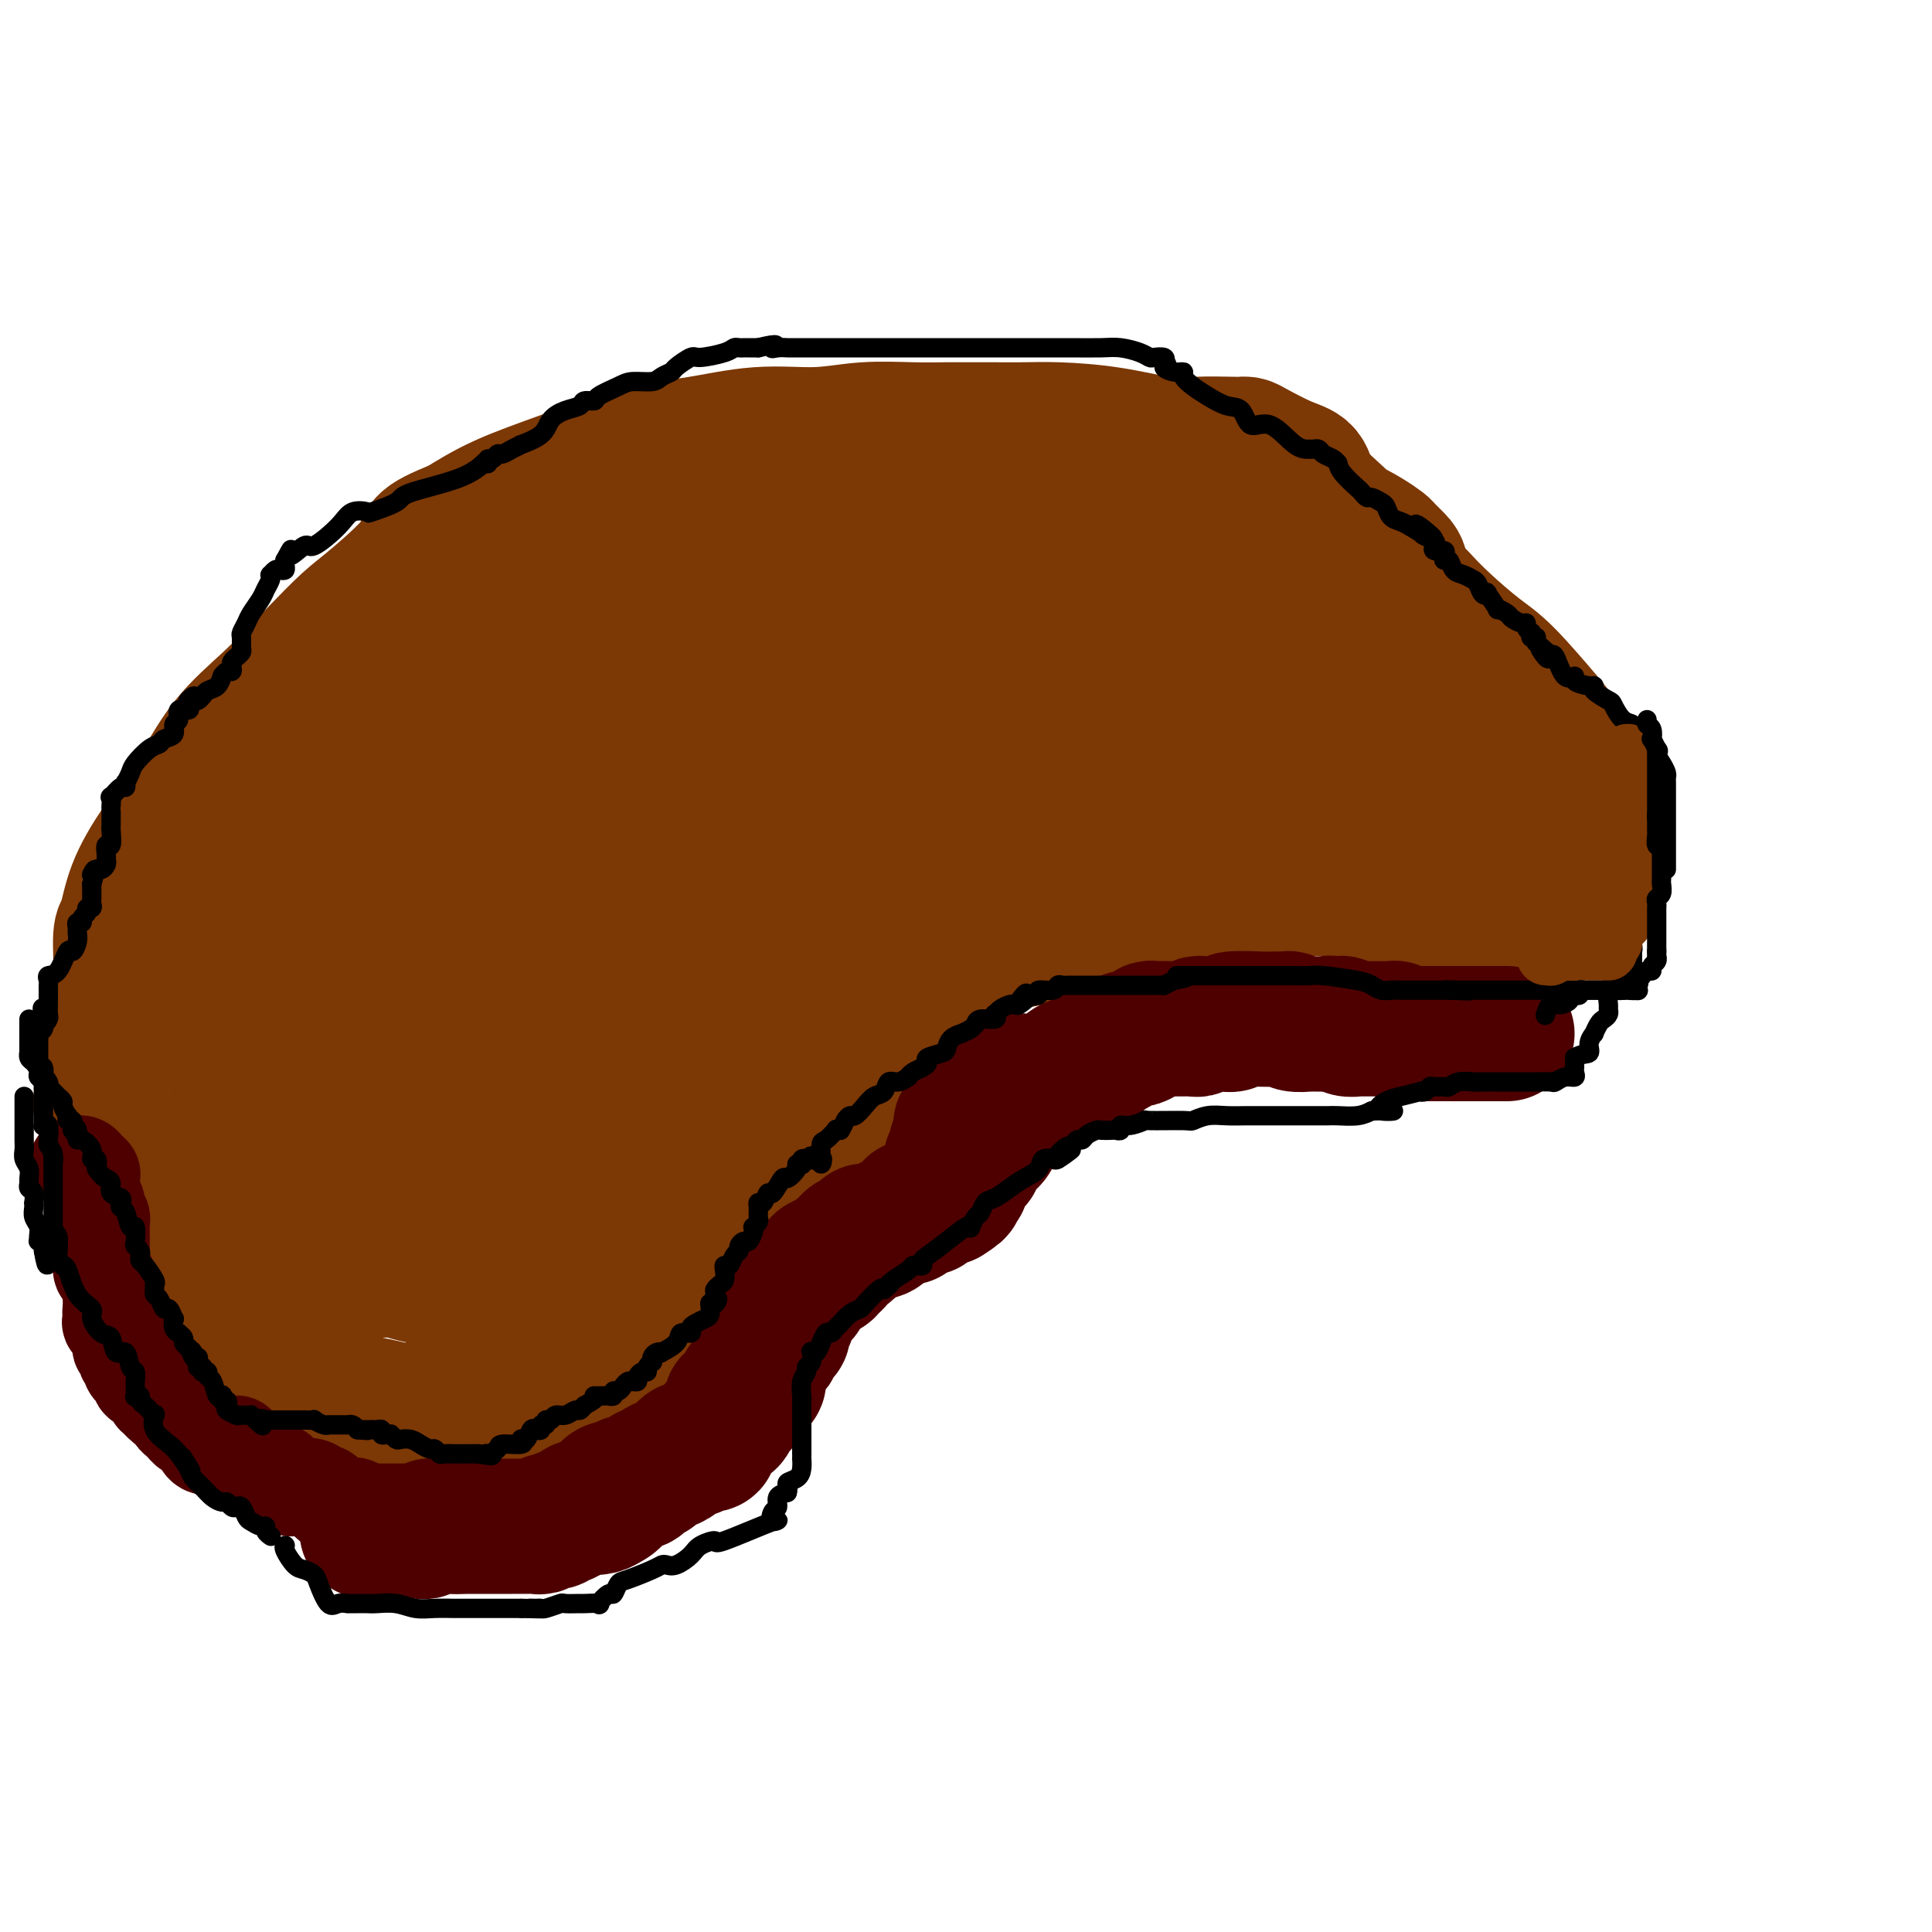 <svg viewBox='0 0 400 400' version='1.1' xmlns='http://www.w3.org/2000/svg' xmlns:xlink='http://www.w3.org/1999/xlink'><g fill='none' stroke='#7C3805' stroke-width='6' stroke-linecap='round' stroke-linejoin='round'><path d='M274,184c-0.856,0.000 -1.711,0.000 -2,0c-0.289,-0.000 -0.010,-0.000 0,0c0.010,0.000 -0.247,0.001 -1,0c-0.753,-0.001 -2.001,-0.004 -3,0c-0.999,0.004 -1.748,0.016 -4,0c-2.252,-0.016 -6.006,-0.058 -10,0c-3.994,0.058 -8.226,0.217 -12,0c-3.774,-0.217 -7.088,-0.810 -10,0c-2.912,0.810 -5.420,3.022 -7,4c-1.580,0.978 -2.232,0.722 -3,1c-0.768,0.278 -1.651,1.090 -2,2c-0.349,0.910 -0.165,1.917 -1,3c-0.835,1.083 -2.688,2.240 -4,4c-1.312,1.760 -2.083,4.123 -3,6c-0.917,1.877 -1.981,3.269 -4,5c-2.019,1.731 -4.993,3.803 -7,6c-2.007,2.197 -3.047,4.519 -5,7c-1.953,2.481 -4.819,5.119 -7,7c-2.181,1.881 -3.678,3.004 -6,5c-2.322,1.996 -5.468,4.863 -7,7c-1.532,2.137 -1.450,3.542 -2,4c-0.550,0.458 -1.734,-0.033 -3,1c-1.266,1.033 -2.615,3.589 -4,5c-1.385,1.411 -2.805,1.678 -4,2c-1.195,0.322 -2.166,0.700 -3,1c-0.834,0.300 -1.533,0.524 -3,1c-1.467,0.476 -3.703,1.205 -5,2c-1.297,0.795 -1.656,1.656 -2,2c-0.344,0.344 -0.672,0.172 -1,0'/><path d='M149,259c-4.070,2.150 -1.745,0.524 -1,0c0.745,-0.524 -0.089,0.056 0,0c0.089,-0.056 1.101,-0.746 2,-1c0.899,-0.254 1.685,-0.073 2,0c0.315,0.073 0.157,0.036 0,0'/></g>
<g fill='none' stroke='#7C3805' stroke-width='28' stroke-linecap='round' stroke-linejoin='round'><path d='M295,181c0.106,0.022 0.212,0.044 0,0c-0.212,-0.044 -0.743,-0.155 -1,0c-0.257,0.155 -0.242,0.576 -1,1c-0.758,0.424 -2.289,0.849 -3,1c-0.711,0.151 -0.601,0.026 -1,0c-0.399,-0.026 -1.308,0.045 -2,0c-0.692,-0.045 -1.169,-0.208 -2,0c-0.831,0.208 -2.016,0.786 -4,1c-1.984,0.214 -4.766,0.063 -7,0c-2.234,-0.063 -3.919,-0.037 -6,0c-2.081,0.037 -4.558,0.086 -7,0c-2.442,-0.086 -4.849,-0.306 -8,0c-3.151,0.306 -7.045,1.139 -10,2c-2.955,0.861 -4.972,1.750 -7,2c-2.028,0.250 -4.067,-0.140 -6,0c-1.933,0.140 -3.761,0.810 -5,1c-1.239,0.190 -1.889,-0.100 -2,0c-0.111,0.100 0.315,0.590 0,1c-0.315,0.410 -1.372,0.740 -2,1c-0.628,0.260 -0.825,0.451 -2,1c-1.175,0.549 -3.326,1.457 -5,2c-1.674,0.543 -2.871,0.723 -5,1c-2.129,0.277 -5.189,0.652 -7,1c-1.811,0.348 -2.372,0.671 -3,1c-0.628,0.329 -1.322,0.666 -2,1c-0.678,0.334 -1.339,0.667 -2,1'/><path d='M195,199c-5.665,2.291 -2.327,2.517 -2,3c0.327,0.483 -2.356,1.221 -4,2c-1.644,0.779 -2.247,1.597 -3,3c-0.753,1.403 -1.654,3.391 -3,5c-1.346,1.609 -3.135,2.840 -4,4c-0.865,1.160 -0.806,2.250 -1,3c-0.194,0.750 -0.639,1.158 -1,2c-0.361,0.842 -0.636,2.116 -1,3c-0.364,0.884 -0.816,1.377 -1,2c-0.184,0.623 -0.101,1.375 0,2c0.101,0.625 0.219,1.123 0,2c-0.219,0.877 -0.777,2.133 -1,3c-0.223,0.867 -0.112,1.347 0,2c0.112,0.653 0.223,1.480 0,2c-0.223,0.520 -0.781,0.731 -1,1c-0.219,0.269 -0.099,0.594 0,1c0.099,0.406 0.179,0.891 0,1c-0.179,0.109 -0.616,-0.159 -1,0c-0.384,0.159 -0.716,0.746 -1,1c-0.284,0.254 -0.521,0.176 -1,0c-0.479,-0.176 -1.199,-0.451 -2,0c-0.801,0.451 -1.684,1.627 -2,2c-0.316,0.373 -0.064,-0.058 0,0c0.064,0.058 -0.061,0.604 0,1c0.061,0.396 0.308,0.643 0,1c-0.308,0.357 -1.172,0.826 -2,1c-0.828,0.174 -1.620,0.055 -3,0c-1.380,-0.055 -3.349,-0.046 -4,0c-0.651,0.046 0.017,0.128 0,0c-0.017,-0.128 -0.719,-0.465 -1,-1c-0.281,-0.535 -0.140,-1.267 0,-2'/><path d='M156,243c-1.333,-0.500 -0.667,-0.250 0,0'/><path d='M289,189c0.280,-0.000 0.560,-0.000 1,0c0.440,0.000 1.039,0.000 2,0c0.961,-0.000 2.284,-0.000 4,0c1.716,0.000 3.824,0.001 6,0c2.176,-0.001 4.418,-0.004 6,0c1.582,0.004 2.504,0.016 3,0c0.496,-0.016 0.566,-0.058 1,0c0.434,0.058 1.233,0.218 2,0c0.767,-0.218 1.502,-0.812 2,-1c0.498,-0.188 0.759,0.032 1,0c0.241,-0.032 0.461,-0.314 1,-1c0.539,-0.686 1.398,-1.774 2,-3c0.602,-1.226 0.946,-2.588 1,-3c0.054,-0.412 -0.182,0.127 0,0c0.182,-0.127 0.781,-0.920 1,-2c0.219,-1.080 0.059,-2.446 0,-3c-0.059,-0.554 -0.016,-0.296 0,-1c0.016,-0.704 0.004,-2.370 0,-3c-0.004,-0.630 -0.001,-0.223 0,-1c0.001,-0.777 0.000,-2.739 0,-4c-0.000,-1.261 0.000,-1.823 0,-3c-0.000,-1.177 -0.001,-2.970 0,-4c0.001,-1.030 0.003,-1.297 0,-2c-0.003,-0.703 -0.010,-1.841 0,-3c0.010,-1.159 0.037,-2.339 0,-3c-0.037,-0.661 -0.137,-0.801 -2,-3c-1.863,-2.199 -5.489,-6.455 -8,-9c-2.511,-2.545 -3.907,-3.377 -6,-5c-2.093,-1.623 -4.884,-4.035 -7,-6c-2.116,-1.965 -3.558,-3.482 -5,-5'/><path d='M294,124c-5.141,-5.351 -3.994,-4.727 -4,-5c-0.006,-0.273 -1.166,-1.442 -3,-3c-1.834,-1.558 -4.343,-3.504 -6,-5c-1.657,-1.496 -2.461,-2.541 -4,-4c-1.539,-1.459 -3.813,-3.333 -5,-5c-1.187,-1.667 -1.288,-3.126 -2,-4c-0.712,-0.874 -2.035,-1.162 -4,-2c-1.965,-0.838 -4.573,-2.225 -6,-3c-1.427,-0.775 -1.675,-0.938 -2,-1c-0.325,-0.062 -0.728,-0.023 -1,0c-0.272,0.023 -0.413,0.031 -2,0c-1.587,-0.031 -4.621,-0.099 -7,0c-2.379,0.099 -4.104,0.366 -7,0c-2.896,-0.366 -6.963,-1.366 -11,-2c-4.037,-0.634 -8.043,-0.902 -11,-1c-2.957,-0.098 -4.865,-0.026 -7,0c-2.135,0.026 -4.495,0.007 -6,0c-1.505,-0.007 -2.153,-0.003 -3,0c-0.847,0.003 -1.894,0.005 -3,0c-1.106,-0.005 -2.271,-0.017 -4,0c-1.729,0.017 -4.023,0.064 -7,0c-2.977,-0.064 -6.637,-0.238 -10,0c-3.363,0.238 -6.427,0.888 -10,1c-3.573,0.112 -7.653,-0.313 -12,0c-4.347,0.313 -8.960,1.363 -13,2c-4.040,0.637 -7.505,0.862 -12,2c-4.495,1.138 -10.018,3.191 -15,5c-4.982,1.809 -9.423,3.374 -13,5c-3.577,1.626 -6.288,3.313 -9,5'/><path d='M95,109c-8.921,3.502 -6.725,3.757 -8,6c-1.275,2.243 -6.023,6.475 -9,9c-2.977,2.525 -4.184,3.343 -6,5c-1.816,1.657 -4.242,4.151 -7,7c-2.758,2.849 -5.849,6.051 -9,9c-3.151,2.949 -6.364,5.645 -9,9c-2.636,3.355 -4.696,7.369 -7,11c-2.304,3.631 -4.851,6.877 -7,10c-2.149,3.123 -3.899,6.121 -5,9c-1.101,2.879 -1.552,5.639 -2,7c-0.448,1.361 -0.893,1.322 -1,3c-0.107,1.678 0.125,5.072 0,7c-0.125,1.928 -0.608,2.390 -1,4c-0.392,1.610 -0.694,4.367 -1,6c-0.306,1.633 -0.618,2.142 -1,3c-0.382,0.858 -0.834,2.066 -1,3c-0.166,0.934 -0.045,1.596 0,2c0.045,0.404 0.012,0.550 0,1c-0.012,0.450 -0.005,1.203 0,2c0.005,0.797 0.009,1.639 0,2c-0.009,0.361 -0.031,0.241 0,1c0.031,0.759 0.114,2.398 0,3c-0.114,0.602 -0.424,0.166 0,1c0.424,0.834 1.581,2.939 2,4c0.419,1.061 0.101,1.077 1,2c0.899,0.923 3.015,2.751 4,4c0.985,1.249 0.838,1.917 1,3c0.162,1.083 0.631,2.579 1,4c0.369,1.421 0.638,2.767 1,4c0.362,1.233 0.818,2.352 1,3c0.182,0.648 0.091,0.824 0,1'/><path d='M32,254c1.958,4.359 1.353,2.256 1,2c-0.353,-0.256 -0.452,1.334 0,2c0.452,0.666 1.456,0.408 2,1c0.544,0.592 0.628,2.035 1,3c0.372,0.965 1.033,1.452 1,2c-0.033,0.548 -0.760,1.157 0,2c0.760,0.843 3.006,1.921 4,3c0.994,1.079 0.735,2.158 1,3c0.265,0.842 1.053,1.445 2,2c0.947,0.555 2.053,1.060 3,2c0.947,0.940 1.733,2.315 2,3c0.267,0.685 0.013,0.678 1,1c0.987,0.322 3.214,0.971 5,2c1.786,1.029 3.131,2.436 4,3c0.869,0.564 1.263,0.283 3,1c1.737,0.717 4.816,2.430 6,3c1.184,0.570 0.472,-0.005 1,0c0.528,0.005 2.296,0.590 4,1c1.704,0.410 3.343,0.646 5,1c1.657,0.354 3.331,0.827 5,1c1.669,0.173 3.332,0.047 5,0c1.668,-0.047 3.343,-0.016 5,0c1.657,0.016 3.298,0.015 5,0c1.702,-0.015 3.466,-0.045 5,0c1.534,0.045 2.839,0.164 4,0c1.161,-0.164 2.177,-0.611 3,-1c0.823,-0.389 1.452,-0.720 2,-1c0.548,-0.280 1.014,-0.509 2,-1c0.986,-0.491 2.493,-1.246 4,-2'/><path d='M118,287c2.379,-0.940 2.828,-0.790 3,-1c0.172,-0.210 0.068,-0.781 1,-1c0.932,-0.219 2.899,-0.087 4,0c1.101,0.087 1.335,0.128 2,0c0.665,-0.128 1.760,-0.425 3,-1c1.240,-0.575 2.623,-1.429 3,-2c0.377,-0.571 -0.254,-0.860 0,-1c0.254,-0.140 1.392,-0.131 2,0c0.608,0.131 0.684,0.385 1,0c0.316,-0.385 0.870,-1.410 1,-2c0.130,-0.590 -0.164,-0.744 0,-1c0.164,-0.256 0.787,-0.613 1,-1c0.213,-0.387 0.018,-0.804 0,-1c-0.018,-0.196 0.143,-0.171 1,-1c0.857,-0.829 2.412,-2.512 3,-3c0.588,-0.488 0.209,0.220 0,0c-0.209,-0.220 -0.248,-1.368 0,-2c0.248,-0.632 0.785,-0.747 1,-1c0.215,-0.253 0.110,-0.645 0,-1c-0.110,-0.355 -0.225,-0.672 0,-1c0.225,-0.328 0.792,-0.668 1,-1c0.208,-0.332 0.058,-0.656 0,-1c-0.058,-0.344 -0.026,-0.707 0,-1c0.026,-0.293 0.044,-0.516 0,-1c-0.044,-0.484 -0.152,-1.228 0,-2c0.152,-0.772 0.562,-1.571 1,-2c0.438,-0.429 0.902,-0.488 1,-1c0.098,-0.512 -0.170,-1.477 0,-2c0.170,-0.523 0.776,-0.602 1,-1c0.224,-0.398 0.064,-1.114 0,-2c-0.064,-0.886 -0.032,-1.943 0,-3'/><path d='M148,250c0.931,-3.306 0.757,-0.571 1,0c0.243,0.571 0.901,-1.022 1,-2c0.099,-0.978 -0.363,-1.342 0,-2c0.363,-0.658 1.550,-1.612 2,-2c0.450,-0.388 0.163,-0.212 0,-1c-0.163,-0.788 -0.203,-2.542 0,-3c0.203,-0.458 0.650,0.380 1,0c0.350,-0.380 0.603,-1.977 1,-3c0.397,-1.023 0.936,-1.471 1,-2c0.064,-0.529 -0.349,-1.139 0,-2c0.349,-0.861 1.458,-1.974 2,-3c0.542,-1.026 0.517,-1.966 1,-3c0.483,-1.034 1.474,-2.162 2,-3c0.526,-0.838 0.587,-1.386 1,-2c0.413,-0.614 1.178,-1.294 2,-3c0.822,-1.706 1.700,-4.438 3,-6c1.300,-1.562 3.023,-1.954 4,-3c0.977,-1.046 1.209,-2.746 2,-4c0.791,-1.254 2.140,-2.061 3,-3c0.860,-0.939 1.231,-2.008 2,-3c0.769,-0.992 1.937,-1.905 3,-3c1.063,-1.095 2.023,-2.370 3,-3c0.977,-0.630 1.972,-0.615 3,-1c1.028,-0.385 2.089,-1.169 3,-2c0.911,-0.831 1.670,-1.709 2,-2c0.330,-0.291 0.230,0.006 1,0c0.770,-0.006 2.411,-0.314 4,-1c1.589,-0.686 3.127,-1.751 4,-2c0.873,-0.249 1.081,0.318 2,0c0.919,-0.318 2.548,-1.519 4,-2c1.452,-0.481 2.726,-0.240 4,0'/><path d='M210,184c3.699,-1.174 3.447,-1.607 4,-2c0.553,-0.393 1.911,-0.744 3,-1c1.089,-0.256 1.909,-0.415 3,-1c1.091,-0.585 2.455,-1.596 3,-2c0.545,-0.404 0.273,-0.202 0,0'/><path d='M249,112c-0.484,0.000 -0.969,0.000 -1,0c-0.031,-0.000 0.391,-0.001 -1,0c-1.391,0.001 -4.594,0.003 -6,0c-1.406,-0.003 -1.014,-0.010 -5,0c-3.986,0.010 -12.351,0.039 -19,0c-6.649,-0.039 -11.583,-0.144 -16,0c-4.417,0.144 -8.316,0.538 -12,1c-3.684,0.462 -7.154,0.992 -9,1c-1.846,0.008 -2.068,-0.507 -3,0c-0.932,0.507 -2.573,2.034 -4,3c-1.427,0.966 -2.639,1.369 -5,2c-2.361,0.631 -5.871,1.490 -9,2c-3.129,0.510 -5.878,0.672 -9,1c-3.122,0.328 -6.617,0.823 -9,1c-2.383,0.177 -3.653,0.036 -4,0c-0.347,-0.036 0.228,0.032 -1,0c-1.228,-0.032 -4.260,-0.163 -6,0c-1.740,0.163 -2.190,0.622 -3,1c-0.810,0.378 -1.982,0.677 -3,1c-1.018,0.323 -1.884,0.670 -3,1c-1.116,0.330 -2.482,0.641 -4,1c-1.518,0.359 -3.186,0.764 -5,2c-1.814,1.236 -3.772,3.303 -6,5c-2.228,1.697 -4.724,3.025 -7,5c-2.276,1.975 -4.331,4.595 -6,6c-1.669,1.405 -2.953,1.593 -5,2c-2.047,0.407 -4.859,1.033 -6,2c-1.141,0.967 -0.612,2.276 -1,3c-0.388,0.724 -1.694,0.862 -3,1'/><path d='M78,153c-5.695,3.954 -2.933,1.838 -2,2c0.933,0.162 0.038,2.602 -1,4c-1.038,1.398 -2.218,1.756 -3,3c-0.782,1.244 -1.164,3.376 -2,5c-0.836,1.624 -2.124,2.740 -3,4c-0.876,1.260 -1.341,2.665 -2,4c-0.659,1.335 -1.514,2.602 -2,4c-0.486,1.398 -0.604,2.929 -1,4c-0.396,1.071 -1.069,1.684 -2,3c-0.931,1.316 -2.120,3.337 -3,5c-0.880,1.663 -1.450,2.968 -2,6c-0.550,3.032 -1.078,7.791 -2,11c-0.922,3.209 -2.237,4.869 -3,7c-0.763,2.131 -0.975,4.732 -1,7c-0.025,2.268 0.136,4.204 0,6c-0.136,1.796 -0.569,3.451 -1,5c-0.431,1.549 -0.860,2.991 -1,4c-0.140,1.009 0.008,1.583 0,2c-0.008,0.417 -0.173,0.676 0,1c0.173,0.324 0.685,0.714 1,1c0.315,0.286 0.432,0.469 1,1c0.568,0.531 1.587,1.412 2,2c0.413,0.588 0.218,0.884 1,1c0.782,0.116 2.539,0.051 3,1c0.461,0.949 -0.376,2.911 0,4c0.376,1.089 1.963,1.304 3,2c1.037,0.696 1.524,1.874 2,3c0.476,1.126 0.942,2.199 2,3c1.058,0.801 2.708,1.331 4,2c1.292,0.669 2.226,1.477 3,2c0.774,0.523 1.387,0.762 2,1'/><path d='M71,263c1.614,0.774 1.148,0.207 1,0c-0.148,-0.207 0.021,-0.056 0,0c-0.021,0.056 -0.233,0.018 0,0c0.233,-0.018 0.911,-0.016 2,0c1.089,0.016 2.591,0.047 4,0c1.409,-0.047 2.727,-0.171 4,0c1.273,0.171 2.501,0.636 4,1c1.499,0.364 3.270,0.625 5,1c1.730,0.375 3.418,0.863 4,1c0.582,0.137 0.058,-0.078 0,0c-0.058,0.078 0.351,0.447 1,0c0.649,-0.447 1.537,-1.711 3,-3c1.463,-1.289 3.500,-2.602 5,-4c1.500,-1.398 2.462,-2.879 4,-4c1.538,-1.121 3.653,-1.882 5,-3c1.347,-1.118 1.925,-2.594 3,-4c1.075,-1.406 2.647,-2.741 4,-4c1.353,-1.259 2.489,-2.443 4,-4c1.511,-1.557 3.398,-3.487 5,-5c1.602,-1.513 2.920,-2.610 4,-4c1.080,-1.390 1.923,-3.073 3,-5c1.077,-1.927 2.390,-4.097 3,-6c0.610,-1.903 0.519,-3.540 1,-5c0.481,-1.460 1.535,-2.742 2,-4c0.465,-1.258 0.341,-2.492 1,-5c0.659,-2.508 2.100,-6.291 3,-9c0.900,-2.709 1.257,-4.346 2,-6c0.743,-1.654 1.871,-3.327 3,-5'/><path d='M151,186c2.668,-7.012 1.838,-4.542 2,-5c0.162,-0.458 1.315,-3.843 2,-6c0.685,-2.157 0.902,-3.084 1,-4c0.098,-0.916 0.078,-1.820 0,-3c-0.078,-1.180 -0.215,-2.635 0,-4c0.215,-1.365 0.784,-2.641 1,-4c0.216,-1.359 0.081,-2.802 0,-4c-0.081,-1.198 -0.109,-2.151 0,-3c0.109,-0.849 0.355,-1.594 1,-3c0.645,-1.406 1.689,-3.472 2,-5c0.311,-1.528 -0.110,-2.518 0,-4c0.110,-1.482 0.752,-3.456 1,-5c0.248,-1.544 0.104,-2.657 0,-4c-0.104,-1.343 -0.168,-2.914 0,-4c0.168,-1.086 0.567,-1.687 1,-3c0.433,-1.313 0.901,-3.339 1,-5c0.099,-1.661 -0.170,-2.956 0,-4c0.170,-1.044 0.778,-1.838 1,-3c0.222,-1.162 0.059,-2.694 0,-4c-0.059,-1.306 -0.015,-2.387 0,-3c0.015,-0.613 0.002,-0.757 0,-1c-0.002,-0.243 0.007,-0.586 0,-1c-0.007,-0.414 -0.032,-0.899 0,-1c0.032,-0.101 0.120,0.182 0,0c-0.120,-0.182 -0.449,-0.831 -1,-1c-0.551,-0.169 -1.323,0.140 -2,0c-0.677,-0.140 -1.259,-0.730 -2,-1c-0.741,-0.270 -1.640,-0.220 -3,0c-1.360,0.220 -3.180,0.610 -5,1'/><path d='M151,102c-2.723,0.247 -3.029,1.365 -4,2c-0.971,0.635 -2.605,0.786 -6,2c-3.395,1.214 -8.550,3.490 -12,5c-3.450,1.510 -5.194,2.253 -7,3c-1.806,0.747 -3.672,1.498 -5,2c-1.328,0.502 -2.118,0.755 -3,1c-0.882,0.245 -1.857,0.481 -3,1c-1.143,0.519 -2.454,1.320 -3,2c-0.546,0.680 -0.326,1.240 -1,2c-0.674,0.760 -2.241,1.720 -4,3c-1.759,1.280 -3.711,2.881 -5,4c-1.289,1.119 -1.915,1.755 -3,3c-1.085,1.245 -2.628,3.097 -4,4c-1.372,0.903 -2.572,0.855 -5,3c-2.428,2.145 -6.085,6.482 -8,9c-1.915,2.518 -2.087,3.216 -3,4c-0.913,0.784 -2.566,1.654 -4,3c-1.434,1.346 -2.648,3.167 -4,5c-1.352,1.833 -2.842,3.678 -4,5c-1.158,1.322 -1.983,2.121 -3,3c-1.017,0.879 -2.224,1.838 -3,3c-0.776,1.162 -1.120,2.527 -2,4c-0.880,1.473 -2.297,3.055 -3,4c-0.703,0.945 -0.691,1.254 -1,2c-0.309,0.746 -0.937,1.929 -2,3c-1.063,1.071 -2.561,2.029 -3,3c-0.439,0.971 0.181,1.953 0,3c-0.181,1.047 -1.162,2.157 -2,3c-0.838,0.843 -1.533,1.419 -2,2c-0.467,0.581 -0.705,1.166 -1,2c-0.295,0.834 -0.648,1.917 -1,3'/><path d='M40,200c-2.633,4.698 -0.715,1.943 0,2c0.715,0.057 0.228,2.925 0,4c-0.228,1.075 -0.198,0.358 0,1c0.198,0.642 0.563,2.643 1,4c0.437,1.357 0.945,2.071 2,3c1.055,0.929 2.656,2.075 4,3c1.344,0.925 2.432,1.630 4,3c1.568,1.370 3.615,3.406 5,5c1.385,1.594 2.107,2.748 3,4c0.893,1.252 1.957,2.603 3,4c1.043,1.397 2.067,2.839 3,4c0.933,1.161 1.777,2.040 3,3c1.223,0.960 2.827,2.002 4,3c1.173,0.998 1.915,1.951 3,3c1.085,1.049 2.511,2.194 3,3c0.489,0.806 0.039,1.273 0,2c-0.039,0.727 0.332,1.715 1,2c0.668,0.285 1.632,-0.133 2,0c0.368,0.133 0.140,0.817 0,1c-0.140,0.183 -0.191,-0.135 0,0c0.191,0.135 0.626,0.723 1,1c0.374,0.277 0.688,0.242 1,0c0.312,-0.242 0.623,-0.693 1,-1c0.377,-0.307 0.822,-0.470 1,-1c0.178,-0.530 0.090,-1.426 0,-2c-0.090,-0.574 -0.183,-0.825 0,-1c0.183,-0.175 0.643,-0.273 1,-1c0.357,-0.727 0.611,-2.081 1,-3c0.389,-0.919 0.912,-1.401 1,-2c0.088,-0.599 -0.261,-1.314 0,-2c0.261,-0.686 1.130,-1.343 2,-2'/><path d='M90,240c0.910,-3.154 0.686,-4.541 1,-6c0.314,-1.459 1.167,-2.992 2,-4c0.833,-1.008 1.646,-1.491 2,-2c0.354,-0.509 0.247,-1.043 0,-2c-0.247,-0.957 -0.636,-2.335 0,-4c0.636,-1.665 2.295,-3.617 3,-5c0.705,-1.383 0.455,-2.198 1,-3c0.545,-0.802 1.887,-1.591 3,-3c1.113,-1.409 1.999,-3.439 3,-5c1.001,-1.561 2.116,-2.653 3,-4c0.884,-1.347 1.537,-2.947 2,-4c0.463,-1.053 0.738,-1.558 1,-3c0.262,-1.442 0.513,-3.821 1,-5c0.487,-1.179 1.211,-1.157 2,-2c0.789,-0.843 1.644,-2.550 2,-4c0.356,-1.450 0.214,-2.643 1,-4c0.786,-1.357 2.501,-2.877 3,-4c0.499,-1.123 -0.219,-1.849 1,-5c1.219,-3.151 4.375,-8.727 6,-12c1.625,-3.273 1.718,-4.242 2,-5c0.282,-0.758 0.754,-1.306 1,-2c0.246,-0.694 0.266,-1.533 1,-3c0.734,-1.467 2.183,-3.562 3,-5c0.817,-1.438 1.003,-2.220 1,-3c-0.003,-0.780 -0.194,-1.560 0,-2c0.194,-0.440 0.774,-0.541 1,-1c0.226,-0.459 0.099,-1.278 0,-2c-0.099,-0.722 -0.171,-1.349 0,-2c0.171,-0.651 0.586,-1.325 1,-2'/><path d='M137,132c4.116,-10.632 0.907,-4.213 0,-2c-0.907,2.213 0.489,0.218 1,-1c0.511,-1.218 0.137,-1.661 0,-2c-0.137,-0.339 -0.039,-0.575 0,-1c0.039,-0.425 0.017,-1.039 0,-1c-0.017,0.039 -0.029,0.732 0,1c0.029,0.268 0.099,0.111 0,1c-0.099,0.889 -0.366,2.823 -1,4c-0.634,1.177 -1.634,1.598 -2,3c-0.366,1.402 -0.098,3.786 0,5c0.098,1.214 0.028,1.259 0,3c-0.028,1.741 -0.012,5.178 0,7c0.012,1.822 0.022,2.030 0,4c-0.022,1.970 -0.076,5.704 -1,9c-0.924,3.296 -2.717,6.156 -4,9c-1.283,2.844 -2.055,5.672 -3,9c-0.945,3.328 -2.064,7.157 -3,11c-0.936,3.843 -1.690,7.699 -3,11c-1.310,3.301 -3.175,6.046 -4,9c-0.825,2.954 -0.610,6.119 -1,9c-0.390,2.881 -1.386,5.480 -2,8c-0.614,2.520 -0.845,4.962 -1,7c-0.155,2.038 -0.235,3.673 -1,5c-0.765,1.327 -2.215,2.345 -3,4c-0.785,1.655 -0.904,3.945 -2,6c-1.096,2.055 -3.170,3.873 -4,5c-0.830,1.127 -0.415,1.564 0,2'/><path d='M103,257c-1.551,2.988 -0.927,1.959 -1,2c-0.073,0.041 -0.843,1.152 -1,2c-0.157,0.848 0.298,1.434 0,2c-0.298,0.566 -1.348,1.114 -2,2c-0.652,0.886 -0.907,2.111 -1,3c-0.093,0.889 -0.025,1.443 0,2c0.025,0.557 0.007,1.119 0,2c-0.007,0.881 -0.003,2.082 0,3c0.003,0.918 0.004,1.552 0,2c-0.004,0.448 -0.011,0.708 0,1c0.011,0.292 0.042,0.614 0,1c-0.042,0.386 -0.158,0.835 0,1c0.158,0.165 0.590,0.044 1,0c0.410,-0.044 0.798,-0.012 1,0c0.202,0.012 0.217,0.003 1,0c0.783,-0.003 2.332,-0.001 3,0c0.668,0.001 0.454,-0.000 1,0c0.546,0.000 1.853,0.001 3,0c1.147,-0.001 2.136,-0.004 3,0c0.864,0.004 1.604,0.016 2,0c0.396,-0.016 0.448,-0.060 1,0c0.552,0.060 1.604,0.225 2,0c0.396,-0.225 0.138,-0.841 0,-1c-0.138,-0.159 -0.154,0.137 0,0c0.154,-0.137 0.478,-0.708 1,-1c0.522,-0.292 1.243,-0.305 2,-1c0.757,-0.695 1.550,-2.072 2,-3c0.450,-0.928 0.557,-1.408 1,-2c0.443,-0.592 1.221,-1.296 2,-2'/><path d='M124,270c1.497,-1.974 0.240,-1.907 0,-2c-0.240,-0.093 0.536,-0.344 1,-1c0.464,-0.656 0.615,-1.716 1,-3c0.385,-1.284 1.003,-2.793 1,-4c-0.003,-1.207 -0.626,-2.112 0,-3c0.626,-0.888 2.500,-1.757 3,-3c0.500,-1.243 -0.373,-2.858 0,-4c0.373,-1.142 1.994,-1.812 3,-3c1.006,-1.188 1.399,-2.895 2,-4c0.601,-1.105 1.411,-1.609 2,-3c0.589,-1.391 0.958,-3.668 2,-5c1.042,-1.332 2.756,-1.719 4,-3c1.244,-1.281 2.018,-3.456 3,-5c0.982,-1.544 2.173,-2.457 4,-4c1.827,-1.543 4.289,-3.718 7,-6c2.711,-2.282 5.670,-4.673 8,-7c2.330,-2.327 4.030,-4.592 5,-6c0.970,-1.408 1.208,-1.959 2,-3c0.792,-1.041 2.137,-2.574 3,-4c0.863,-1.426 1.243,-2.747 2,-4c0.757,-1.253 1.890,-2.437 3,-4c1.110,-1.563 2.198,-3.505 3,-5c0.802,-1.495 1.317,-2.543 2,-3c0.683,-0.457 1.533,-0.324 2,-1c0.467,-0.676 0.553,-2.163 1,-3c0.447,-0.837 1.257,-1.026 2,-2c0.743,-0.974 1.420,-2.733 2,-4c0.580,-1.267 1.063,-2.041 2,-3c0.937,-0.959 2.329,-2.104 3,-3c0.671,-0.896 0.620,-1.542 1,-2c0.380,-0.458 1.190,-0.729 2,-1'/><path d='M200,162c5.961,-7.752 3.365,-3.132 3,-2c-0.365,1.132 1.501,-1.225 3,-2c1.499,-0.775 2.631,0.030 3,0c0.369,-0.030 -0.024,-0.897 1,-2c1.024,-1.103 3.466,-2.442 5,-3c1.534,-0.558 2.159,-0.335 3,-1c0.841,-0.665 1.899,-2.216 3,-3c1.101,-0.784 2.244,-0.799 4,-1c1.756,-0.201 4.123,-0.589 6,-1c1.877,-0.411 3.262,-0.846 5,-1c1.738,-0.154 3.827,-0.027 5,0c1.173,0.027 1.430,-0.045 2,0c0.570,0.045 1.452,0.209 2,0c0.548,-0.209 0.761,-0.791 1,-1c0.239,-0.209 0.504,-0.046 1,0c0.496,0.046 1.224,-0.024 2,0c0.776,0.024 1.602,0.143 2,0c0.398,-0.143 0.368,-0.548 1,0c0.632,0.548 1.925,2.049 3,3c1.075,0.951 1.931,1.352 3,2c1.069,0.648 2.351,1.544 3,2c0.649,0.456 0.665,0.474 1,1c0.335,0.526 0.990,1.560 2,2c1.010,0.440 2.376,0.286 3,0c0.624,-0.286 0.508,-0.703 1,0c0.492,0.703 1.593,2.527 3,3c1.407,0.473 3.120,-0.407 4,0c0.880,0.407 0.927,2.099 2,3c1.073,0.901 3.174,1.012 4,1c0.826,-0.012 0.379,-0.146 1,0c0.621,0.146 2.311,0.573 4,1'/><path d='M286,163c3.806,1.125 2.321,-0.064 4,0c1.679,0.064 6.523,1.379 9,2c2.477,0.621 2.587,0.548 4,1c1.413,0.452 4.130,1.429 6,2c1.870,0.571 2.893,0.735 4,1c1.107,0.265 2.297,0.632 3,1c0.703,0.368 0.918,0.739 1,1c0.082,0.261 0.029,0.414 0,0c-0.029,-0.414 -0.035,-1.395 0,-2c0.035,-0.605 0.110,-0.833 0,-1c-0.110,-0.167 -0.406,-0.273 -1,-1c-0.594,-0.727 -1.487,-2.074 -2,-3c-0.513,-0.926 -0.647,-1.431 -1,-2c-0.353,-0.569 -0.923,-1.204 -1,-2c-0.077,-0.796 0.341,-1.754 0,-2c-0.341,-0.246 -1.442,0.221 -2,0c-0.558,-0.221 -0.572,-1.132 -1,-2c-0.428,-0.868 -1.269,-1.695 -2,-3c-0.731,-1.305 -1.352,-3.087 -2,-4c-0.648,-0.913 -1.324,-0.956 -2,-1'/><path d='M303,148c-1.962,-4.007 -0.369,-3.024 0,-3c0.369,0.024 -0.488,-0.913 -1,-2c-0.512,-1.087 -0.680,-2.326 -1,-3c-0.320,-0.674 -0.791,-0.784 -1,-1c-0.209,-0.216 -0.154,-0.537 0,-1c0.154,-0.463 0.407,-1.067 0,-2c-0.407,-0.933 -1.473,-2.193 -2,-3c-0.527,-0.807 -0.513,-1.160 -1,-2c-0.487,-0.840 -1.475,-2.168 -2,-3c-0.525,-0.832 -0.587,-1.167 -1,-2c-0.413,-0.833 -1.175,-2.163 -2,-3c-0.825,-0.837 -1.711,-1.179 -2,-2c-0.289,-0.821 0.020,-2.120 0,-3c-0.020,-0.880 -0.368,-1.339 -1,-2c-0.632,-0.661 -1.546,-1.522 -2,-2c-0.454,-0.478 -0.448,-0.573 -1,-1c-0.552,-0.427 -1.664,-1.186 -3,-2c-1.336,-0.814 -2.898,-1.684 -4,-2c-1.102,-0.316 -1.745,-0.080 -2,0c-0.255,0.080 -0.123,0.003 0,0c0.123,-0.003 0.236,0.069 0,0c-0.236,-0.069 -0.820,-0.279 -2,0c-1.180,0.279 -2.957,1.045 -5,2c-2.043,0.955 -4.351,2.098 -6,3c-1.649,0.902 -2.638,1.563 -4,2c-1.362,0.437 -3.097,0.648 -4,1c-0.903,0.352 -0.974,0.843 -1,1c-0.026,0.157 -0.007,-0.020 0,0c0.007,0.020 0.002,0.236 0,1c-0.002,0.764 -0.001,2.075 0,3c0.001,0.925 0.000,1.462 0,2'/><path d='M255,124c-0.155,1.395 -0.041,1.384 0,2c0.041,0.616 0.011,1.859 0,3c-0.011,1.141 -0.001,2.178 0,3c0.001,0.822 -0.007,1.428 0,2c0.007,0.572 0.028,1.110 0,2c-0.028,0.890 -0.106,2.133 0,3c0.106,0.867 0.396,1.357 1,2c0.604,0.643 1.524,1.440 2,2c0.476,0.560 0.510,0.882 1,1c0.490,0.118 1.438,0.032 2,0c0.562,-0.032 0.740,-0.012 1,0c0.260,0.012 0.603,0.014 1,0c0.397,-0.014 0.847,-0.045 1,0c0.153,0.045 0.008,0.166 0,0c-0.008,-0.166 0.120,-0.618 1,-1c0.880,-0.382 2.512,-0.695 3,-1c0.488,-0.305 -0.167,-0.604 0,-1c0.167,-0.396 1.155,-0.890 2,-1c0.845,-0.110 1.547,0.164 2,0c0.453,-0.164 0.657,-0.765 1,-1c0.343,-0.235 0.825,-0.105 1,0c0.175,0.105 0.043,0.186 0,0c-0.043,-0.186 0.003,-0.637 0,-1c-0.003,-0.363 -0.057,-0.637 0,-1c0.057,-0.363 0.223,-0.816 0,-1c-0.223,-0.184 -0.837,-0.098 -1,0c-0.163,0.098 0.125,0.209 0,0c-0.125,-0.209 -0.662,-0.736 -1,-1c-0.338,-0.264 -0.476,-0.263 -1,-1c-0.524,-0.737 -1.436,-2.210 -2,-3c-0.564,-0.790 -0.782,-0.895 -1,-1'/><path d='M268,130c-0.763,-1.727 -0.170,-1.546 0,-2c0.170,-0.454 -0.082,-1.544 0,-2c0.082,-0.456 0.500,-0.277 0,0c-0.500,0.277 -1.917,0.653 -3,1c-1.083,0.347 -1.830,0.667 -3,1c-1.170,0.333 -2.761,0.681 -4,1c-1.239,0.319 -2.124,0.611 -3,1c-0.876,0.389 -1.743,0.875 -3,1c-1.257,0.125 -2.904,-0.110 -4,0c-1.096,0.110 -1.640,0.565 -3,1c-1.360,0.435 -3.536,0.848 -6,1c-2.464,0.152 -5.218,0.042 -7,0c-1.782,-0.042 -2.593,-0.014 -4,0c-1.407,0.014 -3.409,0.016 -5,0c-1.591,-0.016 -2.770,-0.049 -4,0c-1.230,0.049 -2.513,0.181 -3,0c-0.487,-0.181 -0.180,-0.676 -1,-1c-0.820,-0.324 -2.766,-0.479 -4,-1c-1.234,-0.521 -1.755,-1.410 -3,-2c-1.245,-0.590 -3.213,-0.883 -4,-1c-0.787,-0.117 -0.394,-0.059 0,0'/><path d='M198,126c-0.871,0.003 -1.741,0.007 -2,0c-0.259,-0.007 0.094,-0.024 0,0c-0.094,0.024 -0.635,0.090 -1,0c-0.365,-0.090 -0.554,-0.337 -1,0c-0.446,0.337 -1.150,1.258 -2,2c-0.850,0.742 -1.848,1.307 -3,2c-1.152,0.693 -2.459,1.516 -4,3c-1.541,1.484 -3.317,3.629 -5,5c-1.683,1.371 -3.274,1.968 -5,3c-1.726,1.032 -3.587,2.499 -5,4c-1.413,1.501 -2.379,3.036 -3,4c-0.621,0.964 -0.899,1.358 -1,2c-0.101,0.642 -0.027,1.533 0,2c0.027,0.467 0.007,0.510 0,1c-0.007,0.490 -0.002,1.426 0,2c0.002,0.574 0.001,0.785 0,1c-0.001,0.215 -0.001,0.433 0,1c0.001,0.567 0.002,1.484 0,2c-0.002,0.516 -0.007,0.630 0,1c0.007,0.370 0.026,0.995 0,1c-0.026,0.005 -0.098,-0.608 0,0c0.098,0.608 0.366,2.439 0,3c-0.366,0.561 -1.367,-0.147 -2,0c-0.633,0.147 -0.899,1.150 -1,2c-0.101,0.850 -0.038,1.548 0,2c0.038,0.452 0.051,0.657 0,1c-0.051,0.343 -0.168,0.823 0,1c0.168,0.177 0.619,0.051 1,0c0.381,-0.051 0.690,-0.025 1,0'/><path d='M165,171c0.143,3.292 1.502,0.521 3,-1c1.498,-1.521 3.137,-1.792 5,-3c1.863,-1.208 3.951,-3.354 6,-5c2.049,-1.646 4.058,-2.791 6,-4c1.942,-1.209 3.817,-2.481 6,-4c2.183,-1.519 4.674,-3.285 6,-4c1.326,-0.715 1.486,-0.379 2,-1c0.514,-0.621 1.381,-2.197 2,-3c0.619,-0.803 0.989,-0.832 1,-1c0.011,-0.168 -0.338,-0.475 0,-1c0.338,-0.525 1.362,-1.267 2,-2c0.638,-0.733 0.889,-1.458 1,-2c0.111,-0.542 0.083,-0.902 0,-1c-0.083,-0.098 -0.219,0.066 0,0c0.219,-0.066 0.794,-0.361 1,-1c0.206,-0.639 0.044,-1.621 0,-2c-0.044,-0.379 0.031,-0.156 0,0c-0.031,0.156 -0.166,0.244 0,0c0.166,-0.244 0.635,-0.818 1,-1c0.365,-0.182 0.628,0.030 1,0c0.372,-0.030 0.853,-0.302 1,0c0.147,0.302 -0.039,1.180 1,2c1.039,0.820 3.303,1.584 5,3c1.697,1.416 2.825,3.485 4,5c1.175,1.515 2.395,2.475 3,4c0.605,1.525 0.593,3.613 1,5c0.407,1.387 1.233,2.073 2,3c0.767,0.927 1.476,2.096 2,3c0.524,0.904 0.864,1.544 1,2c0.136,0.456 0.068,0.728 0,1'/><path d='M228,163c0.822,2.323 -0.123,1.130 0,1c0.123,-0.130 1.316,0.804 2,1c0.684,0.196 0.860,-0.347 1,0c0.140,0.347 0.244,1.585 1,2c0.756,0.415 2.165,0.009 3,0c0.835,-0.009 1.097,0.380 2,1c0.903,0.620 2.448,1.473 4,2c1.552,0.527 3.111,0.730 4,1c0.889,0.270 1.108,0.608 2,1c0.892,0.392 2.456,0.838 3,1c0.544,0.162 0.069,0.039 1,0c0.931,-0.039 3.268,0.005 4,0c0.732,-0.005 -0.143,-0.058 0,0c0.143,0.058 1.302,0.227 2,0c0.698,-0.227 0.935,-0.848 2,-1c1.065,-0.152 2.957,0.167 4,0c1.043,-0.167 1.238,-0.819 2,-1c0.762,-0.181 2.092,0.110 3,0c0.908,-0.110 1.395,-0.622 2,-1c0.605,-0.378 1.328,-0.621 2,-1c0.672,-0.379 1.292,-0.894 2,-1c0.708,-0.106 1.504,0.196 2,0c0.496,-0.196 0.692,-0.891 1,-1c0.308,-0.109 0.726,0.370 1,0c0.274,-0.370 0.402,-1.587 1,-2c0.598,-0.413 1.667,-0.022 2,0c0.333,0.022 -0.068,-0.326 0,-1c0.068,-0.674 0.606,-1.676 1,-2c0.394,-0.324 0.645,0.028 1,0c0.355,-0.028 0.816,-0.437 1,-1c0.184,-0.563 0.092,-1.282 0,-2'/><path d='M284,159c1.399,-1.332 0.896,-0.162 1,0c0.104,0.162 0.816,-0.682 1,-1c0.184,-0.318 -0.158,-0.109 0,0c0.158,0.109 0.817,0.118 1,0c0.183,-0.118 -0.109,-0.361 0,-1c0.109,-0.639 0.620,-1.673 1,-2c0.380,-0.327 0.631,0.052 1,0c0.369,-0.052 0.858,-0.537 1,-1c0.142,-0.463 -0.064,-0.906 0,-1c0.064,-0.094 0.396,0.161 0,0c-0.396,-0.161 -1.520,-0.737 0,-1c1.520,-0.263 5.686,-0.214 0,0c-5.686,0.214 -21.222,0.594 -32,1c-10.778,0.406 -16.797,0.840 -20,1c-3.203,0.160 -3.589,0.047 -6,0c-2.411,-0.047 -6.846,-0.028 -10,0c-3.154,0.028 -5.026,0.064 -7,0c-1.974,-0.064 -4.051,-0.227 -6,0c-1.949,0.227 -3.770,0.844 -6,1c-2.230,0.156 -4.870,-0.150 -9,0c-4.130,0.150 -9.752,0.757 -12,1c-2.248,0.243 -1.124,0.121 0,0'/><path d='M69,156c-0.423,0.068 -0.845,0.136 -1,0c-0.155,-0.136 -0.042,-0.476 0,0c0.042,0.476 0.012,1.767 0,2c-0.012,0.233 -0.007,-0.592 0,0c0.007,0.592 0.016,2.600 0,4c-0.016,1.400 -0.057,2.192 0,3c0.057,0.808 0.211,1.633 0,4c-0.211,2.367 -0.786,6.276 -1,9c-0.214,2.724 -0.066,4.262 0,6c0.066,1.738 0.049,3.677 0,5c-0.049,1.323 -0.129,2.031 0,3c0.129,0.969 0.468,2.200 1,3c0.532,0.800 1.256,1.170 2,2c0.744,0.830 1.506,2.121 2,3c0.494,0.879 0.720,1.346 1,2c0.280,0.654 0.614,1.496 1,2c0.386,0.504 0.825,0.671 1,1c0.175,0.329 0.085,0.819 0,1c-0.085,0.181 -0.167,0.051 0,0c0.167,-0.051 0.581,-0.024 1,0c0.419,0.024 0.844,0.045 1,0c0.156,-0.045 0.045,-0.156 0,0c-0.045,0.156 -0.022,0.578 0,1'/><path d='M77,207c1.533,2.656 0.366,1.795 0,2c-0.366,0.205 0.069,1.476 0,2c-0.069,0.524 -0.643,0.301 -1,0c-0.357,-0.301 -0.498,-0.681 -1,0c-0.502,0.681 -1.364,2.422 -2,4c-0.636,1.578 -1.046,2.995 -2,4c-0.954,1.005 -2.453,1.600 -3,2c-0.547,0.400 -0.141,0.605 0,1c0.141,0.395 0.017,0.980 0,1c-0.017,0.020 0.074,-0.524 0,-1c-0.074,-0.476 -0.314,-0.883 0,-2c0.314,-1.117 1.183,-2.945 2,-4c0.817,-1.055 1.582,-1.336 2,-2c0.418,-0.664 0.490,-1.711 1,-3c0.510,-1.289 1.459,-2.820 2,-4c0.541,-1.180 0.673,-2.009 1,-3c0.327,-0.991 0.848,-2.143 1,-3c0.152,-0.857 -0.064,-1.419 0,-2c0.064,-0.581 0.409,-1.181 1,-2c0.591,-0.819 1.427,-1.858 2,-3c0.573,-1.142 0.881,-2.388 1,-3c0.119,-0.612 0.048,-0.589 0,-1c-0.048,-0.411 -0.075,-1.254 0,-2c0.075,-0.746 0.251,-1.393 1,-2c0.749,-0.607 2.071,-1.173 3,-2c0.929,-0.827 1.464,-1.913 2,-3'/><path d='M87,181c3.411,-6.790 2.438,-3.766 2,-3c-0.438,0.766 -0.341,-0.724 0,-2c0.341,-1.276 0.924,-2.336 2,-3c1.076,-0.664 2.643,-0.933 4,-2c1.357,-1.067 2.504,-2.933 3,-4c0.496,-1.067 0.341,-1.335 1,-2c0.659,-0.665 2.131,-1.726 3,-3c0.869,-1.274 1.136,-2.761 2,-4c0.864,-1.239 2.327,-2.230 3,-3c0.673,-0.770 0.558,-1.319 1,-2c0.442,-0.681 1.443,-1.496 2,-2c0.557,-0.504 0.670,-0.699 1,-1c0.330,-0.301 0.877,-0.708 1,-1c0.123,-0.292 -0.177,-0.469 0,-1c0.177,-0.531 0.831,-1.417 1,-2c0.169,-0.583 -0.147,-0.864 0,-1c0.147,-0.136 0.757,-0.127 1,0c0.243,0.127 0.117,0.371 0,0c-0.117,-0.371 -0.227,-1.359 0,-2c0.227,-0.641 0.791,-0.935 1,-1c0.209,-0.065 0.063,0.099 0,0c-0.063,-0.099 -0.041,-0.460 0,0c0.041,0.460 0.102,1.742 -1,4c-1.102,2.258 -3.368,5.492 -5,7c-1.632,1.508 -2.632,1.291 -4,3c-1.368,1.709 -3.105,5.346 -6,9c-2.895,3.654 -6.947,7.327 -11,11'/><path d='M88,176c-5.253,6.698 -5.387,6.944 -6,8c-0.613,1.056 -1.705,2.922 -2,4c-0.295,1.078 0.206,1.370 0,2c-0.206,0.630 -1.119,1.600 -2,3c-0.881,1.400 -1.728,3.229 -2,4c-0.272,0.771 0.032,0.484 0,1c-0.032,0.516 -0.401,1.834 -1,3c-0.599,1.166 -1.428,2.179 -2,3c-0.572,0.821 -0.885,1.449 -1,2c-0.115,0.551 -0.031,1.023 0,1c0.031,-0.023 0.009,-0.542 0,0c-0.009,0.542 -0.004,2.145 0,3c0.004,0.855 0.008,0.960 0,1c-0.008,0.040 -0.027,0.013 0,0c0.027,-0.013 0.101,-0.013 0,0c-0.101,0.013 -0.376,0.038 0,0c0.376,-0.038 1.404,-0.141 2,-1c0.596,-0.859 0.759,-2.476 1,-3c0.241,-0.524 0.559,0.044 1,0c0.441,-0.044 1.005,-0.700 1,-1c-0.005,-0.300 -0.579,-0.245 0,-1c0.579,-0.755 2.310,-2.319 3,-3c0.690,-0.681 0.340,-0.480 1,-1c0.660,-0.520 2.330,-1.760 4,-3'/><path d='M85,198c2.357,-1.897 1.749,-0.641 2,-1c0.251,-0.359 1.360,-2.335 2,-3c0.640,-0.665 0.810,-0.020 1,0c0.190,0.020 0.398,-0.586 1,-1c0.602,-0.414 1.597,-0.637 2,-1c0.403,-0.363 0.213,-0.867 0,-1c-0.213,-0.133 -0.449,0.105 0,0c0.449,-0.105 1.585,-0.552 2,-1c0.415,-0.448 0.111,-0.897 0,-1c-0.111,-0.103 -0.030,0.140 0,0c0.030,-0.140 0.008,-0.663 0,-1c-0.008,-0.337 -0.002,-0.488 0,0c0.002,0.488 0.001,1.614 0,3c-0.001,1.386 -0.000,3.031 0,6c0.000,2.969 0.000,7.261 0,12c-0.000,4.739 -0.000,9.925 0,12c0.000,2.075 0.000,1.037 0,0'/></g>
<g fill='none' stroke='#4E0000' stroke-width='28' stroke-linecap='round' stroke-linejoin='round'><path d='M312,214c-0.293,0.000 -0.585,0.000 -1,0c-0.415,0.000 -0.951,0.000 -1,0c-0.049,0.000 0.390,-0.000 0,0c-0.390,0.000 -1.610,0.000 -2,0c-0.390,0.000 0.051,-0.000 0,0c-0.051,0.000 -0.592,0.000 -1,0c-0.408,-0.000 -0.683,0.000 -1,0c-0.317,0.000 -0.676,0.000 -1,0c-0.324,0.000 -0.612,0.000 -1,0c-0.388,-0.000 -0.878,0.000 -1,0c-0.122,0.000 0.122,0.000 0,0c-0.122,0.000 -0.610,0.000 -1,0c-0.390,0.000 -0.682,0.000 -1,0c-0.318,-0.000 -0.662,-0.000 -1,0c-0.338,0.000 -0.669,0.000 -1,0'/><path d='M299,214c-1.882,0.000 -0.088,0.000 0,0c0.088,-0.000 -1.530,-0.000 -2,0c-0.470,0.000 0.207,0.000 0,0c-0.207,-0.000 -1.298,-0.000 -2,0c-0.702,0.000 -1.015,0.000 -1,0c0.015,-0.000 0.358,-0.000 0,0c-0.358,0.000 -1.416,0.001 -2,0c-0.584,-0.001 -0.696,-0.004 -1,0c-0.304,0.004 -0.802,0.015 -1,0c-0.198,-0.015 -0.095,-0.057 0,0c0.095,0.057 0.184,0.211 0,0c-0.184,-0.211 -0.641,-0.789 -1,-1c-0.359,-0.211 -0.621,-0.057 -1,0c-0.379,0.057 -0.876,0.015 -1,0c-0.124,-0.015 0.126,-0.004 0,0c-0.126,0.004 -0.629,0.001 -1,0c-0.371,-0.001 -0.611,-0.000 -1,0c-0.389,0.000 -0.925,-0.000 -1,0c-0.075,0.000 0.313,0.001 0,0c-0.313,-0.001 -1.327,-0.004 -2,0c-0.673,0.004 -1.006,0.015 -1,0c0.006,-0.015 0.352,-0.056 0,0c-0.352,0.056 -1.403,0.207 -2,0c-0.597,-0.207 -0.742,-0.774 -1,-1c-0.258,-0.226 -0.629,-0.113 -1,0'/><path d='M277,212c-3.367,-0.309 -0.784,-0.083 0,0c0.784,0.083 -0.231,0.023 -1,0c-0.769,-0.023 -1.291,-0.010 -2,0c-0.709,0.010 -1.604,0.017 -2,0c-0.396,-0.017 -0.291,-0.057 -1,0c-0.709,0.057 -2.231,0.211 -3,0c-0.769,-0.211 -0.784,-0.789 -1,-1c-0.216,-0.211 -0.634,-0.056 -1,0c-0.366,0.056 -0.681,0.014 -1,0c-0.319,-0.014 -0.640,0.000 -1,0c-0.360,-0.000 -0.757,-0.014 -1,0c-0.243,0.014 -0.332,0.056 -2,0c-1.668,-0.056 -4.915,-0.211 -6,0c-1.085,0.211 -0.006,0.789 0,1c0.006,0.211 -1.059,0.057 -2,0c-0.941,-0.057 -1.759,-0.016 -2,0c-0.241,0.016 0.094,0.008 0,0c-0.094,-0.008 -0.617,-0.016 -1,0c-0.383,0.016 -0.628,0.057 -1,0c-0.372,-0.057 -0.873,-0.211 -1,0c-0.127,0.211 0.118,0.789 0,1c-0.118,0.211 -0.599,0.057 -1,0c-0.401,-0.057 -0.721,-0.015 -1,0c-0.279,0.015 -0.518,0.004 -1,0c-0.482,-0.004 -1.207,-0.001 -2,0c-0.793,0.001 -1.655,0.000 -2,0c-0.345,-0.000 -0.172,-0.000 0,0'/><path d='M241,213c-5.747,0.150 -2.113,0.025 -1,0c1.113,-0.025 -0.293,0.050 -1,0c-0.707,-0.050 -0.713,-0.223 -1,0c-0.287,0.223 -0.854,0.843 -1,1c-0.146,0.157 0.129,-0.150 0,0c-0.129,0.150 -0.661,0.757 -1,1c-0.339,0.243 -0.486,0.121 -1,0c-0.514,-0.121 -1.395,-0.243 -2,0c-0.605,0.243 -0.936,0.850 -1,1c-0.064,0.150 0.137,-0.155 0,0c-0.137,0.155 -0.612,0.772 -1,1c-0.388,0.228 -0.691,0.069 -1,0c-0.309,-0.069 -0.626,-0.046 -1,0c-0.374,0.046 -0.806,0.117 -1,0c-0.194,-0.117 -0.149,-0.420 0,0c0.149,0.420 0.402,1.565 0,2c-0.402,0.435 -1.457,0.162 -2,0c-0.543,-0.162 -0.572,-0.211 -1,0c-0.428,0.211 -1.255,0.683 -2,1c-0.745,0.317 -1.408,0.478 -2,1c-0.592,0.522 -1.114,1.406 -2,2c-0.886,0.594 -2.136,0.899 -3,1c-0.864,0.101 -1.341,-0.002 -2,0c-0.659,0.002 -1.499,0.108 -2,0c-0.501,-0.108 -0.663,-0.432 -1,0c-0.337,0.432 -0.851,1.618 -1,2c-0.149,0.382 0.065,-0.041 0,0c-0.065,0.041 -0.409,0.547 -1,1c-0.591,0.453 -1.428,0.853 -2,1c-0.572,0.147 -0.878,0.042 -1,0c-0.122,-0.042 -0.061,-0.021 0,0'/><path d='M206,228c-5.759,2.535 -2.657,1.373 -2,1c0.657,-0.373 -1.130,0.042 -2,1c-0.870,0.958 -0.822,2.460 -1,3c-0.178,0.540 -0.584,0.119 -1,0c-0.416,-0.119 -0.844,0.063 -1,0c-0.156,-0.063 -0.041,-0.370 0,0c0.041,0.370 0.007,1.418 0,2c-0.007,0.582 0.013,0.699 0,1c-0.013,0.301 -0.060,0.787 0,1c0.060,0.213 0.226,0.152 0,0c-0.226,-0.152 -0.845,-0.395 -1,0c-0.155,0.395 0.155,1.428 0,2c-0.155,0.572 -0.773,0.682 -1,1c-0.227,0.318 -0.061,0.844 0,1c0.061,0.156 0.016,-0.060 0,0c-0.016,0.060 -0.004,0.394 0,1c0.004,0.606 0.001,1.483 0,2c-0.001,0.517 -0.000,0.674 0,1c0.000,0.326 0.000,0.819 0,1c-0.000,0.181 -0.000,0.049 0,0c0.000,-0.049 0.000,-0.014 0,0c-0.000,0.014 -0.000,0.007 0,0'/><path d='M76,317c0.457,0.000 0.913,0.000 1,0c0.087,-0.000 -0.197,-0.000 0,0c0.197,0.000 0.875,0.000 1,0c0.125,-0.000 -0.304,-0.000 0,0c0.304,0.000 1.342,0.000 2,0c0.658,-0.000 0.937,-0.000 1,0c0.063,0.000 -0.089,0.000 0,0c0.089,-0.000 0.420,-0.000 1,0c0.580,0.000 1.408,0.000 2,0c0.592,-0.000 0.946,-0.000 1,0c0.054,0.000 -0.193,0.001 0,0c0.193,-0.001 0.825,-0.004 1,0c0.175,0.004 -0.107,0.015 0,0c0.107,-0.015 0.602,-0.057 1,0c0.398,0.057 0.699,0.211 1,0c0.301,-0.211 0.602,-0.789 1,-1c0.398,-0.211 0.895,-0.057 1,0c0.105,0.057 -0.180,0.015 0,0c0.180,-0.015 0.824,-0.004 1,0c0.176,0.004 -0.118,0.001 0,0c0.118,-0.001 0.647,-0.000 1,0c0.353,0.000 0.529,0.000 1,0c0.471,-0.000 1.235,-0.000 2,0'/><path d='M95,316c2.949,-0.155 0.821,-0.041 0,0c-0.821,0.041 -0.336,0.011 0,0c0.336,-0.011 0.524,-0.003 1,0c0.476,0.003 1.242,0.001 2,0c0.758,-0.001 1.509,-0.000 2,0c0.491,0.000 0.722,0.000 1,0c0.278,-0.000 0.602,-0.000 1,0c0.398,0.000 0.870,-0.000 1,0c0.130,0.000 -0.082,0.000 0,0c0.082,-0.000 0.460,-0.000 1,0c0.540,0.000 1.244,0.001 2,0c0.756,-0.001 1.565,-0.004 2,0c0.435,0.004 0.498,0.015 1,0c0.502,-0.015 1.444,-0.056 2,0c0.556,0.056 0.726,0.207 1,0c0.274,-0.207 0.652,-0.774 1,-1c0.348,-0.226 0.666,-0.112 1,0c0.334,0.112 0.685,0.224 1,0c0.315,-0.224 0.595,-0.782 1,-1c0.405,-0.218 0.936,-0.097 1,0c0.064,0.097 -0.337,0.170 0,0c0.337,-0.170 1.413,-0.582 2,-1c0.587,-0.418 0.685,-0.843 1,-1c0.315,-0.157 0.847,-0.045 1,0c0.153,0.045 -0.072,0.022 0,0c0.072,-0.022 0.443,-0.044 1,0c0.557,0.044 1.302,0.156 2,0c0.698,-0.156 1.349,-0.578 2,-1'/><path d='M126,311c2.287,-1.162 0.506,-1.565 0,-2c-0.506,-0.435 0.263,-0.900 1,-1c0.737,-0.100 1.440,0.167 2,0c0.560,-0.167 0.976,-0.767 1,-1c0.024,-0.233 -0.344,-0.100 0,0c0.344,0.100 1.401,0.168 2,0c0.599,-0.168 0.741,-0.570 1,-1c0.259,-0.430 0.635,-0.888 1,-1c0.365,-0.112 0.717,0.120 1,0c0.283,-0.120 0.495,-0.593 1,-1c0.505,-0.407 1.301,-0.749 2,-1c0.699,-0.251 1.301,-0.411 2,-1c0.699,-0.589 1.497,-1.608 2,-2c0.503,-0.392 0.713,-0.157 1,0c0.287,0.157 0.652,0.235 1,0c0.348,-0.235 0.681,-0.784 1,-1c0.319,-0.216 0.624,-0.099 1,0c0.376,0.099 0.821,0.182 1,0c0.179,-0.182 0.090,-0.627 0,-1c-0.090,-0.373 -0.183,-0.675 0,-1c0.183,-0.325 0.641,-0.675 1,-1c0.359,-0.325 0.618,-0.626 1,-1c0.382,-0.374 0.886,-0.822 1,-1c0.114,-0.178 -0.163,-0.086 0,0c0.163,0.086 0.765,0.167 1,0c0.235,-0.167 0.102,-0.584 0,-1c-0.102,-0.416 -0.172,-0.833 0,-1c0.172,-0.167 0.586,-0.083 1,0'/><path d='M152,292c4.034,-3.405 1.119,-2.418 0,-2c-1.119,0.418 -0.440,0.266 0,0c0.440,-0.266 0.643,-0.646 1,-1c0.357,-0.354 0.870,-0.682 1,-1c0.130,-0.318 -0.123,-0.624 0,-1c0.123,-0.376 0.622,-0.820 1,-1c0.378,-0.180 0.636,-0.095 1,0c0.364,0.095 0.833,0.199 1,0c0.167,-0.199 0.034,-0.701 0,-1c-0.034,-0.299 0.033,-0.395 0,-1c-0.033,-0.605 -0.167,-1.719 0,-2c0.167,-0.281 0.636,0.271 1,0c0.364,-0.271 0.623,-1.364 1,-2c0.377,-0.636 0.871,-0.814 1,-1c0.129,-0.186 -0.109,-0.378 0,-1c0.109,-0.622 0.564,-1.673 1,-2c0.436,-0.327 0.853,0.071 1,0c0.147,-0.071 0.025,-0.611 0,-1c-0.025,-0.389 0.046,-0.626 0,-1c-0.046,-0.374 -0.210,-0.883 0,-1c0.210,-0.117 0.793,0.158 1,0c0.207,-0.158 0.039,-0.749 0,-1c-0.039,-0.251 0.050,-0.161 0,0c-0.050,0.161 -0.238,0.394 0,0c0.238,-0.394 0.904,-1.414 1,-2c0.096,-0.586 -0.378,-0.737 0,-1c0.378,-0.263 1.606,-0.637 2,-1c0.394,-0.363 -0.048,-0.713 0,-1c0.048,-0.287 0.585,-0.511 1,-1c0.415,-0.489 0.707,-1.245 1,-2'/><path d='M168,264c2.941,-4.555 2.295,-1.941 2,-1c-0.295,0.941 -0.237,0.211 0,0c0.237,-0.211 0.655,0.097 1,0c0.345,-0.097 0.617,-0.600 1,-1c0.383,-0.400 0.877,-0.698 1,-1c0.123,-0.302 -0.126,-0.607 0,-1c0.126,-0.393 0.625,-0.875 1,-1c0.375,-0.125 0.625,0.106 1,0c0.375,-0.106 0.875,-0.549 1,-1c0.125,-0.451 -0.125,-0.909 0,-1c0.125,-0.091 0.624,0.186 1,0c0.376,-0.186 0.629,-0.833 1,-1c0.371,-0.167 0.861,0.147 1,0c0.139,-0.147 -0.072,-0.755 0,-1c0.072,-0.245 0.426,-0.126 1,0c0.574,0.126 1.369,0.259 2,0c0.631,-0.259 1.098,-0.911 1,-1c-0.098,-0.089 -0.759,0.383 0,0c0.759,-0.383 2.940,-1.623 4,-2c1.060,-0.377 1.000,0.109 1,0c-0.000,-0.109 0.059,-0.814 0,-1c-0.059,-0.186 -0.236,0.146 0,0c0.236,-0.146 0.886,-0.770 1,-1c0.114,-0.230 -0.307,-0.064 0,0c0.307,0.064 1.343,0.028 2,0c0.657,-0.028 0.936,-0.046 1,0c0.064,0.046 -0.086,0.157 0,0c0.086,-0.157 0.408,-0.581 1,-1c0.592,-0.419 1.455,-0.834 2,-1c0.545,-0.166 0.773,-0.083 1,0'/><path d='M196,248c4.272,-2.642 0.951,-1.248 0,-1c-0.951,0.248 0.467,-0.651 1,-1c0.533,-0.349 0.182,-0.149 0,0c-0.182,0.149 -0.193,0.247 0,0c0.193,-0.247 0.591,-0.840 1,-1c0.409,-0.160 0.830,0.111 1,0c0.170,-0.111 0.088,-0.606 0,-1c-0.088,-0.394 -0.182,-0.686 0,-1c0.182,-0.314 0.642,-0.648 1,-1c0.358,-0.352 0.616,-0.721 1,-1c0.384,-0.279 0.894,-0.469 1,-1c0.106,-0.531 -0.192,-1.403 0,-2c0.192,-0.597 0.874,-0.917 1,-1c0.126,-0.083 -0.302,0.072 0,0c0.302,-0.072 1.335,-0.370 2,-1c0.665,-0.630 0.962,-1.592 1,-2c0.038,-0.408 -0.182,-0.264 0,-1c0.182,-0.736 0.766,-2.353 1,-3c0.234,-0.647 0.117,-0.323 0,0'/></g>
<g fill='none' stroke='#4E0000' stroke-width='20' stroke-linecap='round' stroke-linejoin='round'><path d='M16,241c0.340,-0.083 0.679,-0.166 1,0c0.321,0.166 0.622,0.582 1,1c0.378,0.418 0.833,0.838 1,1c0.167,0.162 0.045,0.067 0,0c-0.045,-0.067 -0.013,-0.107 0,0c0.013,0.107 0.007,0.361 0,1c-0.007,0.639 -0.016,1.664 0,2c0.016,0.336 0.057,-0.016 0,0c-0.057,0.016 -0.212,0.400 0,1c0.212,0.600 0.793,1.418 1,2c0.207,0.582 0.041,0.930 0,1c-0.041,0.070 0.041,-0.136 0,0c-0.041,0.136 -0.207,0.615 0,1c0.207,0.385 0.788,0.677 1,1c0.212,0.323 0.057,0.677 0,1c-0.057,0.323 -0.015,0.615 0,1c0.015,0.385 0.004,0.862 0,1c-0.004,0.138 -0.001,-0.062 0,0c0.001,0.062 -0.001,0.388 0,1c0.001,0.612 0.003,1.510 0,2c-0.003,0.490 -0.011,0.571 0,1c0.011,0.429 0.041,1.205 0,2c-0.041,0.795 -0.155,1.609 0,2c0.155,0.391 0.577,0.359 1,1c0.423,0.641 0.845,1.955 1,3c0.155,1.045 0.042,1.820 0,2c-0.042,0.180 -0.012,-0.234 0,0c0.012,0.234 0.006,1.117 0,2'/><path d='M23,271c1.074,4.820 0.260,1.869 0,1c-0.260,-0.869 0.036,0.343 0,1c-0.036,0.657 -0.403,0.759 0,1c0.403,0.241 1.576,0.623 2,1c0.424,0.377 0.098,0.750 0,1c-0.098,0.250 0.030,0.378 0,1c-0.030,0.622 -0.218,1.740 0,2c0.218,0.260 0.843,-0.338 1,0c0.157,0.338 -0.155,1.610 0,2c0.155,0.390 0.776,-0.103 1,0c0.224,0.103 0.049,0.802 0,1c-0.049,0.198 0.026,-0.106 0,0c-0.026,0.106 -0.152,0.620 0,1c0.152,0.380 0.583,0.625 1,1c0.417,0.375 0.820,0.879 1,1c0.180,0.121 0.138,-0.141 0,0c-0.138,0.141 -0.371,0.685 0,1c0.371,0.315 1.347,0.400 2,1c0.653,0.600 0.984,1.715 1,2c0.016,0.285 -0.284,-0.261 0,0c0.284,0.261 1.152,1.328 2,2c0.848,0.672 1.676,0.950 2,1c0.324,0.050 0.142,-0.127 0,0c-0.142,0.127 -0.245,0.560 0,1c0.245,0.440 0.839,0.889 1,1c0.161,0.111 -0.112,-0.115 0,0c0.112,0.115 0.607,0.572 1,1c0.393,0.428 0.683,0.826 1,1c0.317,0.174 0.662,0.124 1,0c0.338,-0.124 0.668,-0.321 1,0c0.332,0.321 0.666,1.161 1,2'/><path d='M42,298c2.001,2.392 0.002,1.373 0,1c-0.002,-0.373 1.993,-0.100 3,0c1.007,0.100 1.025,0.026 1,0c-0.025,-0.026 -0.093,-0.004 0,0c0.093,0.004 0.349,-0.010 1,0c0.651,0.010 1.699,0.045 2,0c0.301,-0.045 -0.143,-0.170 0,0c0.143,0.170 0.874,0.633 1,1c0.126,0.367 -0.352,0.636 0,1c0.352,0.364 1.534,0.823 2,1c0.466,0.177 0.215,0.072 0,0c-0.215,-0.072 -0.394,-0.110 0,0c0.394,0.110 1.362,0.370 2,1c0.638,0.630 0.945,1.631 1,2c0.055,0.369 -0.144,0.106 0,0c0.144,-0.106 0.631,-0.057 1,0c0.369,0.057 0.621,0.121 1,0c0.379,-0.121 0.885,-0.426 1,0c0.115,0.426 -0.162,1.582 0,2c0.162,0.418 0.764,0.098 1,0c0.236,-0.098 0.106,0.026 0,0c-0.106,-0.026 -0.187,-0.203 0,0c0.187,0.203 0.642,0.786 1,1c0.358,0.214 0.618,0.057 1,0c0.382,-0.057 0.886,-0.015 1,0c0.114,0.015 -0.162,0.004 0,0c0.162,-0.004 0.760,-0.001 1,0c0.240,0.001 0.120,0.001 0,0'/><path d='M63,308c3.428,1.564 1.497,0.474 1,0c-0.497,-0.474 0.440,-0.333 1,0c0.560,0.333 0.741,0.859 1,1c0.259,0.141 0.594,-0.102 1,0c0.406,0.102 0.882,0.549 1,1c0.118,0.451 -0.122,0.905 0,1c0.122,0.095 0.608,-0.171 1,0c0.392,0.171 0.692,0.779 1,1c0.308,0.221 0.623,0.056 1,0c0.377,-0.056 0.815,-0.004 1,0c0.185,0.004 0.116,-0.041 0,0c-0.116,0.041 -0.278,0.169 0,0c0.278,-0.169 0.996,-0.635 2,0c1.004,0.635 2.294,2.370 3,3c0.706,0.630 0.827,0.155 1,0c0.173,-0.155 0.397,0.011 1,0c0.603,-0.011 1.584,-0.199 2,0c0.416,0.199 0.266,0.785 1,1c0.734,0.215 2.351,0.058 4,0c1.649,-0.058 3.328,-0.017 4,0c0.672,0.017 0.336,0.008 0,0'/></g>
<g fill='none' stroke='#000000' stroke-width='4' stroke-linecap='round' stroke-linejoin='round'><path d='M12,261c0.008,-0.394 0.016,-0.788 0,-1c-0.016,-0.212 -0.057,-0.242 0,-1c0.057,-0.758 0.211,-2.245 0,-3c-0.211,-0.755 -0.789,-0.780 -1,-1c-0.211,-0.220 -0.057,-0.637 0,-1c0.057,-0.363 0.015,-0.672 0,-1c-0.015,-0.328 -0.004,-0.676 0,-1c0.004,-0.324 0.001,-0.626 0,-1c-0.001,-0.374 -0.000,-0.821 0,-1c0.000,-0.179 0.000,-0.089 0,0c-0.000,0.089 -0.000,0.178 0,0c0.000,-0.178 0.000,-0.621 0,-1c-0.000,-0.379 -0.000,-0.693 0,-1c0.000,-0.307 0.000,-0.607 0,-1c-0.000,-0.393 -0.000,-0.880 0,-1c0.000,-0.120 0.000,0.126 0,0c-0.000,-0.126 -0.000,-0.625 0,-1c0.000,-0.375 0.000,-0.626 0,-1c-0.000,-0.374 -0.000,-0.870 0,-1c0.000,-0.130 0.000,0.106 0,0c-0.000,-0.106 -0.000,-0.554 0,-1c0.000,-0.446 0.000,-0.889 0,-1c-0.000,-0.111 -0.000,0.111 0,0c0.000,-0.111 0.000,-0.556 0,-1'/><path d='M11,240c-0.171,-3.220 -0.098,-0.771 0,0c0.098,0.771 0.223,-0.138 0,-1c-0.223,-0.862 -0.792,-1.678 -1,-2c-0.208,-0.322 -0.055,-0.150 0,0c0.055,0.150 0.011,0.279 0,0c-0.011,-0.279 0.011,-0.964 0,-1c-0.011,-0.036 -0.056,0.577 0,0c0.056,-0.577 0.211,-2.344 0,-3c-0.211,-0.656 -0.789,-0.199 -1,0c-0.211,0.199 -0.057,0.142 0,0c0.057,-0.142 0.015,-0.368 0,-1c-0.015,-0.632 -0.004,-1.670 0,-2c0.004,-0.330 0.001,0.048 0,0c-0.001,-0.048 -0.001,-0.524 0,-1c0.001,-0.476 0.001,-0.954 0,-1c-0.001,-0.046 -0.004,0.338 0,0c0.004,-0.338 0.015,-1.399 0,-2c-0.015,-0.601 -0.057,-0.742 0,-1c0.057,-0.258 0.211,-0.632 0,-1c-0.211,-0.368 -0.789,-0.729 -1,-1c-0.211,-0.271 -0.057,-0.453 0,-1c0.057,-0.547 0.015,-1.461 0,-2c-0.015,-0.539 -0.004,-0.704 0,-1c0.004,-0.296 0.000,-0.724 0,-1c-0.000,-0.276 0.004,-0.402 0,-1c-0.004,-0.598 -0.015,-1.669 0,-2c0.015,-0.331 0.056,0.076 0,0c-0.056,-0.076 -0.207,-0.636 0,-1c0.207,-0.364 0.774,-0.533 1,-1c0.226,-0.467 0.113,-1.234 0,-2'/><path d='M9,211c-0.370,-4.495 -0.295,-1.233 0,0c0.295,1.233 0.811,0.437 1,0c0.189,-0.437 0.051,-0.513 0,-1c-0.051,-0.487 -0.014,-1.383 0,-2c0.014,-0.617 0.004,-0.953 0,-1c-0.004,-0.047 -0.001,0.195 0,0c0.001,-0.195 0.001,-0.825 0,-1c-0.001,-0.175 -0.002,0.107 0,0c0.002,-0.107 0.006,-0.603 0,-1c-0.006,-0.397 -0.023,-0.696 0,-1c0.023,-0.304 0.086,-0.612 0,-1c-0.086,-0.388 -0.320,-0.856 0,-1c0.320,-0.144 1.196,0.035 2,-1c0.804,-1.035 1.536,-3.285 2,-4c0.464,-0.715 0.659,0.106 1,0c0.341,-0.106 0.827,-1.138 1,-2c0.173,-0.862 0.031,-1.555 0,-2c-0.031,-0.445 0.048,-0.644 0,-1c-0.048,-0.356 -0.224,-0.870 0,-1c0.224,-0.130 0.848,0.124 1,0c0.152,-0.124 -0.170,-0.625 0,-1c0.170,-0.375 0.830,-0.624 1,-1c0.170,-0.376 -0.151,-0.879 0,-1c0.151,-0.121 0.772,0.140 1,0c0.228,-0.140 0.061,-0.681 0,-1c-0.061,-0.319 -0.016,-0.415 0,-1c0.016,-0.585 0.004,-1.657 0,-2c-0.004,-0.343 -0.001,0.045 0,0c0.001,-0.045 0.001,-0.522 0,-1'/><path d='M19,183c1.498,-4.721 0.244,-2.522 0,-2c-0.244,0.522 0.523,-0.632 1,-1c0.477,-0.368 0.663,0.051 1,0c0.337,-0.051 0.826,-0.571 1,-1c0.174,-0.429 0.032,-0.766 0,-1c-0.032,-0.234 0.044,-0.363 0,-1c-0.044,-0.637 -0.208,-1.780 0,-2c0.208,-0.220 0.788,0.485 1,0c0.212,-0.485 0.057,-2.159 0,-3c-0.057,-0.841 -0.015,-0.850 0,-1c0.015,-0.150 0.005,-0.441 0,-1c-0.005,-0.559 -0.003,-1.388 0,-2c0.003,-0.612 0.007,-1.009 0,-1c-0.007,0.009 -0.026,0.424 0,0c0.026,-0.424 0.098,-1.687 0,-2c-0.098,-0.313 -0.367,0.324 0,0c0.367,-0.324 1.370,-1.610 2,-2c0.630,-0.390 0.888,0.115 1,0c0.112,-0.115 0.078,-0.850 0,-1c-0.078,-0.150 -0.200,0.286 0,0c0.200,-0.286 0.721,-1.295 1,-2c0.279,-0.705 0.317,-1.105 1,-2c0.683,-0.895 2.010,-2.285 3,-3c0.990,-0.715 1.643,-0.753 2,-1c0.357,-0.247 0.419,-0.701 1,-1c0.581,-0.299 1.680,-0.444 2,-1c0.320,-0.556 -0.138,-1.525 0,-2c0.138,-0.475 0.872,-0.457 1,-1c0.128,-0.543 -0.350,-1.646 0,-2c0.350,-0.354 1.529,0.042 2,0c0.471,-0.042 0.236,-0.521 0,-1'/><path d='M39,146c2.426,-3.161 0.492,-1.564 0,-1c-0.492,0.564 0.459,0.095 1,0c0.541,-0.095 0.673,0.183 1,0c0.327,-0.183 0.848,-0.827 1,-1c0.152,-0.173 -0.064,0.125 0,0c0.064,-0.125 0.409,-0.673 1,-1c0.591,-0.327 1.429,-0.431 2,-1c0.571,-0.569 0.875,-1.602 1,-2c0.125,-0.398 0.072,-0.162 0,0c-0.072,0.162 -0.164,0.251 0,0c0.164,-0.251 0.583,-0.841 1,-1c0.417,-0.159 0.834,0.112 1,0c0.166,-0.112 0.083,-0.606 0,-1c-0.083,-0.394 -0.166,-0.687 0,-1c0.166,-0.313 0.579,-0.646 1,-1c0.421,-0.354 0.848,-0.728 1,-1c0.152,-0.272 0.029,-0.442 0,-1c-0.029,-0.558 0.038,-1.504 0,-2c-0.038,-0.496 -0.179,-0.541 0,-1c0.179,-0.459 0.679,-1.331 1,-2c0.321,-0.669 0.465,-1.136 1,-2c0.535,-0.864 1.463,-2.125 2,-3c0.537,-0.875 0.683,-1.362 1,-2c0.317,-0.638 0.806,-1.425 1,-2c0.194,-0.575 0.094,-0.938 0,-1c-0.094,-0.062 -0.183,0.177 0,0c0.183,-0.177 0.637,-0.768 1,-1c0.363,-0.232 0.633,-0.103 1,0c0.367,0.103 0.830,0.182 1,0c0.170,-0.182 0.049,-0.623 0,-1c-0.049,-0.377 -0.024,-0.688 0,-1'/><path d='M59,116c2.224,-4.113 0.782,-1.397 1,-1c0.218,0.397 2.094,-1.526 3,-2c0.906,-0.474 0.840,0.502 2,0c1.160,-0.502 3.544,-2.480 5,-4c1.456,-1.520 1.982,-2.581 3,-3c1.018,-0.419 2.526,-0.198 3,0c0.474,0.198 -0.086,0.371 1,0c1.086,-0.371 3.819,-1.287 5,-2c1.181,-0.713 0.811,-1.222 3,-2c2.189,-0.778 6.935,-1.825 10,-3c3.065,-1.175 4.447,-2.479 5,-3c0.553,-0.521 0.276,-0.261 0,0'/><path d='M101,96c-0.088,-0.455 -0.176,-0.909 0,-1c0.176,-0.091 0.616,0.182 1,0c0.384,-0.182 0.712,-0.818 1,-1c0.288,-0.182 0.536,0.090 1,0c0.464,-0.090 1.145,-0.541 2,-1c0.855,-0.459 1.884,-0.925 2,-1c0.116,-0.075 -0.680,0.240 0,0c0.680,-0.240 2.835,-1.035 4,-2c1.165,-0.965 1.339,-2.100 2,-3c0.661,-0.900 1.810,-1.564 3,-2c1.190,-0.436 2.423,-0.645 3,-1c0.577,-0.355 0.498,-0.855 1,-1c0.502,-0.145 1.584,0.067 2,0c0.416,-0.067 0.166,-0.413 1,-1c0.834,-0.587 2.753,-1.414 4,-2c1.247,-0.586 1.824,-0.929 3,-1c1.176,-0.071 2.953,0.131 4,0c1.047,-0.131 1.366,-0.595 2,-1c0.634,-0.405 1.584,-0.752 2,-1c0.416,-0.248 0.296,-0.396 1,-1c0.704,-0.604 2.230,-1.664 3,-2c0.770,-0.336 0.784,0.054 2,0c1.216,-0.054 3.635,-0.550 5,-1c1.365,-0.450 1.675,-0.853 2,-1c0.325,-0.147 0.665,-0.040 1,0c0.335,0.040 0.664,0.011 1,0c0.336,-0.011 0.678,-0.003 1,0c0.322,0.003 0.625,0.001 1,0c0.375,-0.001 0.821,-0.000 1,0c0.179,0.000 0.089,0.000 0,0'/><path d='M157,72c5.135,-1.238 3.473,-0.332 3,0c-0.473,0.332 0.243,0.089 1,0c0.757,-0.089 1.554,-0.024 2,0c0.446,0.024 0.541,0.006 1,0c0.459,-0.006 1.283,-0.002 2,0c0.717,0.002 1.328,0.000 2,0c0.672,-0.000 1.404,-0.000 2,0c0.596,0.000 1.055,0.000 2,0c0.945,-0.000 2.374,-0.000 3,0c0.626,0.000 0.447,0.000 1,0c0.553,-0.000 1.836,-0.000 3,0c1.164,0.000 2.209,0.000 3,0c0.791,-0.000 1.327,-0.000 2,0c0.673,0.000 1.481,-0.000 2,0c0.519,0.000 0.747,0.000 2,0c1.253,-0.000 3.531,-0.000 5,0c1.469,0.000 2.131,0.000 3,0c0.869,-0.000 1.946,-0.000 3,0c1.054,0.000 2.086,0.000 3,0c0.914,-0.000 1.708,-0.000 3,0c1.292,0.000 3.080,0.000 4,0c0.920,-0.000 0.972,-0.001 2,0c1.028,0.001 3.031,0.003 5,0c1.969,-0.003 3.904,-0.011 6,0c2.096,0.011 4.353,0.042 6,0c1.647,-0.042 2.683,-0.156 4,0c1.317,0.156 2.914,0.580 4,1c1.086,0.420 1.662,0.834 2,1c0.338,0.166 0.437,0.083 1,0c0.563,-0.083 1.589,-0.167 2,0c0.411,0.167 0.205,0.583 0,1'/><path d='M241,75c1.305,0.627 0.068,0.696 0,1c-0.068,0.304 1.033,0.843 2,1c0.967,0.157 1.798,-0.070 2,0c0.202,0.070 -0.227,0.436 0,1c0.227,0.564 1.109,1.326 2,2c0.891,0.674 1.791,1.259 3,2c1.209,0.741 2.729,1.638 4,2c1.271,0.362 2.295,0.188 3,1c0.705,0.812 1.092,2.610 2,3c0.908,0.390 2.338,-0.628 4,0c1.662,0.628 3.558,2.903 5,4c1.442,1.097 2.431,1.015 3,1c0.569,-0.015 0.716,0.038 1,0c0.284,-0.038 0.703,-0.168 1,0c0.297,0.168 0.472,0.634 1,1c0.528,0.366 1.409,0.633 2,1c0.591,0.367 0.891,0.835 1,1c0.109,0.165 0.026,0.027 0,0c-0.026,-0.027 0.006,0.058 0,0c-0.006,-0.058 -0.051,-0.260 0,0c0.051,0.260 0.198,0.983 1,2c0.802,1.017 2.260,2.328 3,3c0.740,0.672 0.762,0.704 1,1c0.238,0.296 0.693,0.857 1,1c0.307,0.143 0.466,-0.130 1,0c0.534,0.130 1.441,0.665 2,1c0.559,0.335 0.768,0.471 1,1c0.232,0.529 0.485,1.450 1,2c0.515,0.550 1.290,0.729 2,1c0.710,0.271 1.355,0.636 2,1'/><path d='M292,109c8.350,5.212 3.727,1.242 2,0c-1.727,-1.242 -0.556,0.246 0,1c0.556,0.754 0.496,0.776 1,1c0.504,0.224 1.571,0.651 2,1c0.429,0.349 0.219,0.620 0,1c-0.219,0.380 -0.448,0.871 0,1c0.448,0.129 1.572,-0.102 2,0c0.428,0.102 0.159,0.538 0,1c-0.159,0.462 -0.208,0.950 0,1c0.208,0.050 0.672,-0.339 1,0c0.328,0.339 0.521,1.404 1,2c0.479,0.596 1.243,0.721 2,1c0.757,0.279 1.507,0.713 2,1c0.493,0.287 0.729,0.428 1,1c0.271,0.572 0.579,1.574 1,2c0.421,0.426 0.957,0.275 1,0c0.043,-0.275 -0.407,-0.673 0,0c0.407,0.673 1.671,2.419 2,3c0.329,0.581 -0.276,-0.003 0,0c0.276,0.003 1.432,0.592 2,1c0.568,0.408 0.548,0.635 1,1c0.452,0.365 1.375,0.867 2,1c0.625,0.133 0.951,-0.104 1,0c0.049,0.104 -0.179,0.550 0,1c0.179,0.450 0.766,0.904 1,1c0.234,0.096 0.115,-0.168 0,0c-0.115,0.168 -0.227,0.767 0,1c0.227,0.233 0.792,0.101 1,0c0.208,-0.101 0.059,-0.172 0,0c-0.059,0.172 -0.030,0.586 0,1'/><path d='M318,133c4.202,3.823 1.706,1.379 1,1c-0.706,-0.379 0.380,1.305 1,2c0.620,0.695 0.776,0.399 1,0c0.224,-0.399 0.515,-0.902 1,0c0.485,0.902 1.164,3.208 2,4c0.836,0.792 1.829,0.070 2,0c0.171,-0.070 -0.479,0.510 0,1c0.479,0.490 2.088,0.889 3,1c0.912,0.111 1.125,-0.065 1,0c-0.125,0.065 -0.590,0.370 0,1c0.590,0.630 2.235,1.585 3,2c0.765,0.415 0.651,0.290 1,1c0.349,0.710 1.161,2.255 2,3c0.839,0.745 1.706,0.689 2,1c0.294,0.311 0.016,0.990 1,2c0.984,1.010 3.230,2.350 4,3c0.770,0.650 0.063,0.608 0,1c-0.063,0.392 0.519,1.218 1,2c0.481,0.782 0.861,1.519 1,2c0.139,0.481 0.037,0.706 0,1c-0.037,0.294 -0.010,0.656 0,1c0.010,0.344 0.003,0.670 0,1c-0.003,0.330 -0.001,0.664 0,1c0.001,0.336 0.000,0.674 0,1c-0.000,0.326 -0.000,0.640 0,1c0.000,0.360 0.000,0.766 0,1c-0.000,0.234 -0.000,0.298 0,1c0.000,0.702 0.000,2.044 0,3c-0.000,0.956 -0.000,1.527 0,2c0.000,0.473 0.000,0.850 0,2c-0.000,1.150 -0.000,3.075 0,5'/><path d='M5,227c0.000,0.334 0.000,0.668 0,1c-0.000,0.332 -0.000,0.663 0,1c0.000,0.337 0.000,0.680 0,1c-0.000,0.320 -0.000,0.617 0,1c0.000,0.383 0.000,0.851 0,1c-0.000,0.149 -0.001,-0.021 0,0c0.001,0.021 0.004,0.232 0,1c-0.004,0.768 -0.015,2.093 0,3c0.015,0.907 0.057,1.395 0,2c-0.057,0.605 -0.212,1.328 0,2c0.212,0.672 0.793,1.292 1,2c0.207,0.708 0.041,1.504 0,2c-0.041,0.496 0.041,0.693 0,1c-0.041,0.307 -0.207,0.726 0,1c0.207,0.274 0.786,0.405 1,1c0.214,0.595 0.061,1.654 0,2c-0.061,0.346 -0.030,-0.020 0,0c0.030,0.020 0.061,0.426 0,1c-0.061,0.574 -0.213,1.316 0,2c0.213,0.684 0.793,1.311 1,2c0.207,0.689 0.042,1.442 0,2c-0.042,0.558 0.040,0.923 0,1c-0.040,0.077 -0.203,-0.133 0,0c0.203,0.133 0.772,0.609 1,1c0.228,0.391 0.114,0.695 0,1'/><path d='M9,259c0.858,5.174 1.005,2.108 1,1c-0.005,-1.108 -0.160,-0.258 0,0c0.160,0.258 0.634,-0.075 1,0c0.366,0.075 0.624,0.558 1,1c0.376,0.442 0.869,0.843 1,1c0.131,0.157 -0.100,0.071 0,0c0.100,-0.071 0.530,-0.127 1,1c0.470,1.127 0.980,3.437 2,5c1.020,1.563 2.548,2.378 3,3c0.452,0.622 -0.173,1.050 0,2c0.173,0.950 1.145,2.423 2,3c0.855,0.577 1.592,0.258 2,1c0.408,0.742 0.488,2.546 1,3c0.512,0.454 1.458,-0.441 2,0c0.542,0.441 0.681,2.217 1,3c0.319,0.783 0.816,0.574 1,1c0.184,0.426 0.053,1.486 0,2c-0.053,0.514 -0.029,0.480 0,1c0.029,0.520 0.063,1.592 0,2c-0.063,0.408 -0.224,0.150 0,0c0.224,-0.150 0.834,-0.194 1,0c0.166,0.194 -0.113,0.624 0,1c0.113,0.376 0.616,0.698 1,1c0.384,0.302 0.648,0.584 1,1c0.352,0.416 0.790,0.965 1,1c0.210,0.035 0.190,-0.444 0,0c-0.190,0.444 -0.551,1.812 0,3c0.551,1.188 2.015,2.197 3,3c0.985,0.803 1.493,1.402 2,2'/><path d='M37,301c4.507,6.628 1.774,2.199 1,1c-0.774,-1.199 0.412,0.831 1,2c0.588,1.169 0.577,1.475 1,2c0.423,0.525 1.279,1.269 2,2c0.721,0.731 1.306,1.450 2,2c0.694,0.550 1.495,0.930 2,1c0.505,0.070 0.713,-0.171 1,0c0.287,0.171 0.653,0.752 1,1c0.347,0.248 0.674,0.161 1,0c0.326,-0.161 0.652,-0.398 1,0c0.348,0.398 0.719,1.430 1,2c0.281,0.570 0.471,0.678 1,1c0.529,0.322 1.396,0.857 2,1c0.604,0.143 0.945,-0.106 1,0c0.055,0.106 -0.178,0.567 0,1c0.178,0.433 0.765,0.838 1,1c0.235,0.162 0.117,0.081 0,0'/><path d='M59,320c0.048,-0.029 0.097,-0.057 0,0c-0.097,0.057 -0.339,0.201 0,1c0.339,0.799 1.260,2.254 2,3c0.740,0.746 1.300,0.785 2,1c0.700,0.215 1.540,0.608 2,1c0.460,0.392 0.540,0.785 1,2c0.460,1.215 1.298,3.254 2,4c0.702,0.746 1.266,0.200 2,0c0.734,-0.200 1.639,-0.054 2,0c0.361,0.054 0.178,0.015 0,0c-0.178,-0.015 -0.351,-0.005 0,0c0.351,0.005 1.227,0.005 2,0c0.773,-0.005 1.444,-0.015 2,0c0.556,0.015 0.996,0.057 2,0c1.004,-0.057 2.572,-0.211 4,0c1.428,0.211 2.715,0.789 4,1c1.285,0.211 2.567,0.057 4,0c1.433,-0.057 3.018,-0.015 4,0c0.982,0.015 1.362,0.004 2,0c0.638,-0.004 1.536,-0.001 2,0c0.464,0.001 0.494,0.000 1,0c0.506,-0.000 1.486,-0.000 2,0c0.514,0.000 0.560,0.000 1,0c0.440,-0.000 1.272,-0.000 2,0c0.728,0.000 1.351,0.000 2,0c0.649,-0.000 1.325,-0.000 2,0'/><path d='M108,333c6.576,0.155 3.017,0.043 2,0c-1.017,-0.043 0.509,-0.015 1,0c0.491,0.015 -0.054,0.018 0,0c0.054,-0.018 0.705,-0.057 1,0c0.295,0.057 0.234,0.212 1,0c0.766,-0.212 2.361,-0.789 3,-1c0.639,-0.211 0.323,-0.054 1,0c0.677,0.054 2.346,0.006 3,0c0.654,-0.006 0.294,0.028 1,0c0.706,-0.028 2.479,-0.120 3,0c0.521,0.120 -0.211,0.451 0,0c0.211,-0.451 1.366,-1.682 2,-2c0.634,-0.318 0.747,0.279 1,0c0.253,-0.279 0.645,-1.434 1,-2c0.355,-0.566 0.674,-0.542 2,-1c1.326,-0.458 3.658,-1.396 5,-2c1.342,-0.604 1.695,-0.872 2,-1c0.305,-0.128 0.563,-0.116 1,0c0.437,0.116 1.053,0.337 2,0c0.947,-0.337 2.225,-1.230 3,-2c0.775,-0.770 1.048,-1.416 2,-2c0.952,-0.584 2.583,-1.106 3,-1c0.417,0.106 -0.382,0.839 2,0c2.382,-0.839 7.943,-3.251 10,-4c2.057,-0.749 0.609,0.164 0,0c-0.609,-0.164 -0.380,-1.405 0,-2c0.380,-0.595 0.910,-0.545 1,-1c0.090,-0.455 -0.260,-1.416 0,-2c0.260,-0.584 1.130,-0.792 2,-1'/><path d='M163,309c0.359,-1.344 -0.244,-1.704 0,-2c0.244,-0.296 1.333,-0.526 2,-1c0.667,-0.474 0.911,-1.190 1,-2c0.089,-0.810 0.024,-1.713 0,-2c-0.024,-0.287 -0.006,0.041 0,0c0.006,-0.041 0.002,-0.453 0,-1c-0.002,-0.547 -0.000,-1.231 0,-2c0.000,-0.769 0.000,-1.625 0,-2c-0.000,-0.375 0.000,-0.270 0,-1c-0.000,-0.730 -0.001,-2.296 0,-3c0.001,-0.704 0.004,-0.545 0,-1c-0.004,-0.455 -0.016,-1.523 0,-2c0.016,-0.477 0.061,-0.364 0,-1c-0.061,-0.636 -0.226,-2.020 0,-3c0.226,-0.980 0.845,-1.556 1,-2c0.155,-0.444 -0.152,-0.758 0,-1c0.152,-0.242 0.763,-0.413 1,-1c0.237,-0.587 0.101,-1.591 0,-2c-0.101,-0.409 -0.168,-0.222 0,0c0.168,0.222 0.570,0.481 1,0c0.430,-0.481 0.889,-1.701 1,-2c0.111,-0.299 -0.126,0.324 0,0c0.126,-0.324 0.614,-1.596 1,-2c0.386,-0.404 0.671,0.060 1,0c0.329,-0.060 0.702,-0.644 1,-1c0.298,-0.356 0.521,-0.485 1,-1c0.479,-0.515 1.214,-1.417 2,-2c0.786,-0.583 1.623,-0.847 2,-1c0.377,-0.153 0.294,-0.195 1,-1c0.706,-0.805 2.202,-2.373 3,-3c0.798,-0.627 0.899,-0.314 1,0'/><path d='M183,267c2.532,-2.205 1.361,-1.218 1,-1c-0.361,0.218 0.089,-0.333 1,-1c0.911,-0.667 2.282,-1.450 3,-2c0.718,-0.550 0.781,-0.867 1,-1c0.219,-0.133 0.592,-0.082 1,0c0.408,0.082 0.852,0.197 1,0c0.148,-0.197 0.001,-0.705 0,-1c-0.001,-0.295 0.142,-0.379 1,-1c0.858,-0.621 2.429,-1.781 4,-3c1.571,-1.219 3.142,-2.496 4,-3c0.858,-0.504 1.003,-0.233 1,0c-0.003,0.233 -0.153,0.428 0,0c0.153,-0.428 0.610,-1.480 1,-2c0.390,-0.520 0.712,-0.510 1,-1c0.288,-0.490 0.543,-1.482 1,-2c0.457,-0.518 1.115,-0.563 2,-1c0.885,-0.437 1.997,-1.266 3,-2c1.003,-0.734 1.898,-1.372 3,-2c1.102,-0.628 2.412,-1.246 3,-2c0.588,-0.754 0.454,-1.644 1,-2c0.546,-0.356 1.773,-0.178 3,0'/><path d='M219,240c5.538,-4.067 1.382,-0.735 0,0c-1.382,0.735 0.010,-1.126 1,-2c0.990,-0.874 1.579,-0.760 2,-1c0.421,-0.240 0.675,-0.835 1,-1c0.325,-0.165 0.721,0.099 1,0c0.279,-0.099 0.442,-0.563 1,-1c0.558,-0.437 1.513,-0.848 2,-1c0.487,-0.152 0.508,-0.045 1,0c0.492,0.045 1.457,0.027 2,0c0.543,-0.027 0.665,-0.064 1,0c0.335,0.064 0.882,0.227 1,0c0.118,-0.227 -0.192,-0.846 0,-1c0.192,-0.154 0.886,0.156 2,0c1.114,-0.156 2.646,-0.778 3,-1c0.354,-0.222 -0.472,-0.046 1,0c1.472,0.046 5.241,-0.040 7,0c1.759,0.040 1.509,0.207 2,0c0.491,-0.207 1.723,-0.788 3,-1c1.277,-0.212 2.598,-0.057 4,0c1.402,0.057 2.886,0.015 4,0c1.114,-0.015 1.860,-0.004 3,0c1.140,0.004 2.676,0.001 4,0c1.324,-0.001 2.438,-0.000 3,0c0.562,0.000 0.571,-0.000 1,0c0.429,0.000 1.276,0.001 2,0c0.724,-0.001 1.324,-0.003 2,0c0.676,0.003 1.429,0.011 2,0c0.571,-0.011 0.962,-0.041 2,0c1.038,0.041 2.725,0.155 4,0c1.275,-0.155 2.137,-0.577 3,-1'/><path d='M284,230c7.717,-0.205 3.509,0.281 2,0c-1.509,-0.281 -0.318,-1.329 1,-2c1.318,-0.671 2.762,-0.963 3,-1c0.238,-0.037 -0.732,0.183 0,0c0.732,-0.183 3.165,-0.767 4,-1c0.835,-0.233 0.073,-0.115 0,0c-0.073,0.115 0.543,0.228 1,0c0.457,-0.228 0.754,-0.797 1,-1c0.246,-0.203 0.440,-0.040 1,0c0.560,0.040 1.486,-0.042 2,0c0.514,0.042 0.616,0.207 1,0c0.384,-0.207 1.049,-0.788 2,-1c0.951,-0.212 2.187,-0.057 3,0c0.813,0.057 1.202,0.015 2,0c0.798,-0.015 2.006,-0.004 3,0c0.994,0.004 1.775,0.001 2,0c0.225,-0.001 -0.107,-0.000 0,0c0.107,0.000 0.652,-0.000 1,0c0.348,0.000 0.498,0.001 1,0c0.502,-0.001 1.355,-0.004 2,0c0.645,0.004 1.080,0.016 2,0c0.920,-0.016 2.323,-0.060 3,0c0.677,0.060 0.626,0.222 1,0c0.374,-0.222 1.172,-0.829 2,-1c0.828,-0.171 1.686,0.095 2,0c0.314,-0.095 0.084,-0.551 0,-1c-0.084,-0.449 -0.023,-0.891 0,-1c0.023,-0.109 0.006,0.115 0,0c-0.006,-0.115 -0.002,-0.569 0,-1c0.002,-0.431 0.000,-0.837 0,-1c-0.000,-0.163 -0.000,-0.081 0,0'/><path d='M326,219c1.470,-0.913 2.646,-0.696 3,-1c0.354,-0.304 -0.113,-1.128 0,-2c0.113,-0.872 0.804,-1.792 1,-2c0.196,-0.208 -0.105,0.295 0,0c0.105,-0.295 0.617,-1.387 1,-2c0.383,-0.613 0.638,-0.745 1,-1c0.362,-0.255 0.833,-0.633 1,-1c0.167,-0.367 0.031,-0.725 0,-1c-0.031,-0.275 0.045,-0.469 0,-1c-0.045,-0.531 -0.209,-1.399 0,-2c0.209,-0.601 0.792,-0.935 1,-1c0.208,-0.065 0.041,0.137 0,0c-0.041,-0.137 0.045,-0.614 0,-1c-0.045,-0.386 -0.222,-0.681 0,-1c0.222,-0.319 0.844,-0.664 1,-1c0.156,-0.336 -0.154,-0.665 0,-1c0.154,-0.335 0.774,-0.678 1,-1c0.226,-0.322 0.060,-0.625 0,-1c-0.060,-0.375 -0.012,-0.821 0,-1c0.012,-0.179 -0.012,-0.089 0,0c0.012,0.089 0.059,0.179 0,0c-0.059,-0.179 -0.226,-0.625 0,-1c0.226,-0.375 0.844,-0.679 1,-1c0.156,-0.321 -0.151,-0.660 0,-1c0.151,-0.340 0.758,-0.682 1,-1c0.242,-0.318 0.117,-0.614 0,-1c-0.117,-0.386 -0.228,-0.863 0,-1c0.228,-0.137 0.793,0.066 1,0c0.207,-0.066 0.056,-0.402 0,-1c-0.056,-0.598 -0.016,-1.456 0,-2c0.016,-0.544 0.008,-0.772 0,-1'/><path d='M339,188c2.233,-4.770 1.316,-1.195 1,0c-0.316,1.195 -0.032,0.010 0,-1c0.032,-1.010 -0.188,-1.844 0,-2c0.188,-0.156 0.782,0.365 1,0c0.218,-0.365 0.058,-1.618 0,-2c-0.058,-0.382 -0.016,0.105 0,0c0.016,-0.105 0.004,-0.802 0,-1c-0.004,-0.198 -0.001,0.104 0,0c0.001,-0.104 0.000,-0.615 0,-1c-0.000,-0.385 0.000,-0.645 0,-1c-0.000,-0.355 -0.001,-0.806 0,-1c0.001,-0.194 0.004,-0.132 0,0c-0.004,0.132 -0.015,0.333 0,0c0.015,-0.333 0.057,-1.202 0,-2c-0.057,-0.798 -0.211,-1.527 0,-2c0.211,-0.473 0.789,-0.690 1,-1c0.211,-0.310 0.057,-0.713 0,-1c-0.057,-0.287 -0.015,-0.458 0,-1c0.015,-0.542 0.004,-1.456 0,-2c-0.004,-0.544 -0.001,-0.720 0,-1c0.001,-0.280 0.000,-0.665 0,-1c-0.000,-0.335 -0.000,-0.621 0,-1c0.000,-0.379 0.000,-0.851 0,-1c-0.000,-0.149 -0.000,0.025 0,0c0.000,-0.025 0.000,-0.249 0,-1c-0.000,-0.751 -0.000,-2.030 0,-3c0.000,-0.970 0.000,-1.633 0,-2c-0.000,-0.367 -0.000,-0.439 0,-1c0.000,-0.561 0.000,-1.613 0,-2c-0.000,-0.387 -0.000,-0.111 0,0c0.000,0.111 0.000,0.055 0,0'/><path d='M6,211c0.000,0.442 0.000,0.885 0,1c-0.000,0.115 -0.000,-0.097 0,0c0.000,0.097 0.000,0.505 0,1c-0.000,0.495 -0.001,1.078 0,1c0.001,-0.078 0.003,-0.817 0,0c-0.003,0.817 -0.012,3.190 0,4c0.012,0.810 0.045,0.057 0,0c-0.045,-0.057 -0.170,0.581 0,1c0.170,0.419 0.633,0.619 1,1c0.367,0.381 0.638,0.942 1,1c0.362,0.058 0.816,-0.386 1,0c0.184,0.386 0.100,1.604 0,2c-0.100,0.396 -0.215,-0.030 0,0c0.215,0.030 0.760,0.515 1,1c0.240,0.485 0.173,0.971 0,1c-0.173,0.029 -0.454,-0.397 0,0c0.454,0.397 1.642,1.617 2,2c0.358,0.383 -0.114,-0.070 0,0c0.114,0.070 0.814,0.664 1,1c0.186,0.336 -0.143,0.415 0,1c0.143,0.585 0.756,1.676 1,2c0.244,0.324 0.118,-0.120 0,0c-0.118,0.120 -0.227,0.805 0,1c0.227,0.195 0.792,-0.101 1,0c0.208,0.101 0.059,0.600 0,1c-0.059,0.400 -0.030,0.700 0,1'/><path d='M15,234c1.619,2.472 1.165,0.652 1,0c-0.165,-0.652 -0.043,-0.138 0,0c0.043,0.138 0.005,-0.101 0,0c-0.005,0.101 0.022,0.543 0,1c-0.022,0.457 -0.093,0.930 0,1c0.093,0.070 0.351,-0.263 1,0c0.649,0.263 1.689,1.122 2,2c0.311,0.878 -0.109,1.775 0,2c0.109,0.225 0.745,-0.221 1,0c0.255,0.221 0.127,1.111 0,2'/><path d='M20,242c1.157,1.659 1.550,1.806 2,2c0.450,0.194 0.957,0.434 1,1c0.043,0.566 -0.378,1.459 0,2c0.378,0.541 1.554,0.731 2,1c0.446,0.269 0.162,0.615 0,1c-0.162,0.385 -0.201,0.807 0,1c0.201,0.193 0.641,0.156 1,1c0.359,0.844 0.636,2.569 1,3c0.364,0.431 0.816,-0.432 1,0c0.184,0.432 0.101,2.158 0,3c-0.101,0.842 -0.222,0.801 0,1c0.222,0.199 0.785,0.638 1,1c0.215,0.362 0.082,0.646 0,1c-0.082,0.354 -0.113,0.777 0,1c0.113,0.223 0.369,0.245 1,1c0.631,0.755 1.636,2.242 2,3c0.364,0.758 0.086,0.786 0,1c-0.086,0.214 0.018,0.616 0,1c-0.018,0.384 -0.159,0.752 0,1c0.159,0.248 0.617,0.376 1,1c0.383,0.624 0.690,1.743 1,2c0.310,0.257 0.623,-0.348 1,0c0.377,0.348 0.818,1.647 1,2c0.182,0.353 0.105,-0.242 0,0c-0.105,0.242 -0.239,1.322 0,2c0.239,0.678 0.851,0.955 1,1c0.149,0.045 -0.166,-0.143 0,0c0.166,0.143 0.814,0.615 1,1c0.186,0.385 -0.090,0.681 0,1c0.090,0.319 0.545,0.659 1,1'/><path d='M39,279c3.182,5.887 1.638,2.103 1,1c-0.638,-1.103 -0.368,0.475 0,1c0.368,0.525 0.834,-0.004 1,0c0.166,0.004 0.031,0.541 0,1c-0.031,0.459 0.043,0.841 0,1c-0.043,0.159 -0.204,0.094 0,0c0.204,-0.094 0.772,-0.218 1,0c0.228,0.218 0.117,0.777 0,1c-0.117,0.223 -0.239,0.109 0,0c0.239,-0.109 0.838,-0.215 1,0c0.162,0.215 -0.114,0.750 0,1c0.114,0.250 0.618,0.215 1,1c0.382,0.785 0.642,2.392 1,3c0.358,0.608 0.814,0.219 1,0c0.186,-0.219 0.100,-0.266 0,0c-0.100,0.266 -0.216,0.846 0,1c0.216,0.154 0.762,-0.116 1,0c0.238,0.116 0.167,0.620 0,1c-0.167,0.380 -0.431,0.638 0,1c0.431,0.362 1.555,0.829 2,1c0.445,0.171 0.209,0.045 0,0c-0.209,-0.045 -0.393,-0.009 0,0c0.393,0.009 1.363,-0.008 2,0c0.637,0.008 0.941,0.041 1,0c0.059,-0.041 -0.126,-0.154 0,0c0.126,0.154 0.563,0.577 1,1'/><path d='M53,294c2.328,2.321 1.148,0.622 1,0c-0.148,-0.622 0.737,-0.167 1,0c0.263,0.167 -0.095,0.045 0,0c0.095,-0.045 0.642,-0.012 1,0c0.358,0.012 0.528,0.003 1,0c0.472,-0.003 1.245,-0.001 2,0c0.755,0.001 1.493,-0.001 2,0c0.507,0.001 0.783,0.004 1,0c0.217,-0.004 0.373,-0.015 1,0c0.627,0.015 1.724,0.057 2,0c0.276,-0.057 -0.268,-0.211 0,0c0.268,0.211 1.346,0.789 2,1c0.654,0.211 0.882,0.057 1,0c0.118,-0.057 0.127,-0.015 0,0c-0.127,0.015 -0.389,0.004 0,0c0.389,-0.004 1.428,-0.002 2,0c0.572,0.002 0.678,0.003 1,0c0.322,-0.003 0.859,-0.011 1,0c0.141,0.011 -0.116,0.041 0,0c0.116,-0.041 0.605,-0.155 1,0c0.395,0.155 0.698,0.577 1,1'/><path d='M74,296c3.509,0.309 1.780,0.083 1,0c-0.780,-0.083 -0.611,-0.023 0,0c0.611,0.023 1.666,0.010 2,0c0.334,-0.010 -0.051,-0.017 0,0c0.051,0.017 0.539,0.057 1,0c0.461,-0.057 0.894,-0.211 1,0c0.106,0.211 -0.116,0.788 0,1c0.116,0.212 0.570,0.061 1,0c0.430,-0.061 0.835,-0.030 1,0c0.165,0.030 0.089,0.060 0,0c-0.089,-0.060 -0.190,-0.210 0,0c0.190,0.210 0.670,0.778 1,1c0.330,0.222 0.508,0.097 1,0c0.492,-0.097 1.298,-0.166 2,0c0.702,0.166 1.300,0.566 2,1c0.700,0.434 1.500,0.901 2,1c0.500,0.099 0.698,-0.170 1,0c0.302,0.170 0.707,0.777 1,1c0.293,0.223 0.474,0.060 1,0c0.526,-0.060 1.398,-0.016 2,0c0.602,0.016 0.936,0.004 1,0c0.064,-0.004 -0.142,-0.001 0,0c0.142,0.001 0.630,0.000 1,0c0.370,-0.000 0.621,-0.000 1,0c0.379,0.000 0.885,0.000 1,0c0.115,-0.000 -0.161,-0.000 0,0c0.161,0.000 0.760,0.000 1,0c0.240,-0.000 0.120,-0.000 0,0'/><path d='M99,301c4.353,0.762 2.737,0.167 2,0c-0.737,-0.167 -0.594,0.095 0,0c0.594,-0.095 1.637,-0.547 2,-1c0.363,-0.453 0.044,-0.906 1,-1c0.956,-0.094 3.187,0.173 4,0c0.813,-0.173 0.207,-0.786 0,-1c-0.207,-0.214 -0.014,-0.029 0,0c0.014,0.029 -0.150,-0.096 0,0c0.150,0.096 0.613,0.414 1,0c0.387,-0.414 0.696,-1.560 1,-2c0.304,-0.440 0.602,-0.175 1,0c0.398,0.175 0.894,0.258 1,0c0.106,-0.258 -0.180,-0.858 0,-1c0.180,-0.142 0.824,0.173 1,0c0.176,-0.173 -0.118,-0.835 0,-1c0.118,-0.165 0.647,0.167 1,0c0.353,-0.167 0.528,-0.832 1,-1c0.472,-0.168 1.240,0.161 2,0c0.760,-0.161 1.512,-0.813 2,-1c0.488,-0.187 0.711,0.089 1,0c0.289,-0.089 0.645,-0.545 1,-1'/><path d='M121,291c3.747,-2.001 2.113,-2.004 2,-2c-0.113,0.004 1.293,0.016 2,0c0.707,-0.016 0.714,-0.060 1,0c0.286,0.060 0.850,0.222 1,0c0.150,-0.222 -0.115,-0.830 0,-1c0.115,-0.170 0.609,0.099 1,0c0.391,-0.099 0.678,-0.565 1,-1c0.322,-0.435 0.677,-0.838 1,-1c0.323,-0.162 0.612,-0.081 1,0c0.388,0.081 0.873,0.163 1,0c0.127,-0.163 -0.106,-0.569 0,-1c0.106,-0.431 0.550,-0.885 1,-1c0.450,-0.115 0.904,0.110 1,0c0.096,-0.110 -0.168,-0.555 0,-1c0.168,-0.445 0.768,-0.890 1,-1c0.232,-0.110 0.098,0.116 0,0c-0.098,-0.116 -0.159,-0.572 0,-1c0.159,-0.428 0.538,-0.826 1,-1c0.462,-0.174 1.007,-0.123 1,0c-0.007,0.123 -0.567,0.317 0,0c0.567,-0.317 2.259,-1.146 3,-2c0.741,-0.854 0.531,-1.735 1,-2c0.469,-0.265 1.618,0.085 2,0c0.382,-0.085 -0.003,-0.605 0,-1c0.003,-0.395 0.393,-0.667 1,-1c0.607,-0.333 1.431,-0.729 2,-1c0.569,-0.271 0.884,-0.419 1,-1c0.116,-0.581 0.033,-1.595 0,-2c-0.033,-0.405 -0.017,-0.203 0,0'/><path d='M147,270c2.544,-2.366 1.403,-0.282 1,0c-0.403,0.282 -0.069,-1.237 0,-2c0.069,-0.763 -0.126,-0.769 0,-1c0.126,-0.231 0.573,-0.687 1,-1c0.427,-0.313 0.835,-0.483 1,-1c0.165,-0.517 0.087,-1.381 0,-2c-0.087,-0.619 -0.182,-0.991 0,-1c0.182,-0.009 0.640,0.347 1,0c0.360,-0.347 0.621,-1.398 1,-2c0.379,-0.602 0.876,-0.756 1,-1c0.124,-0.244 -0.124,-0.577 0,-1c0.124,-0.423 0.621,-0.936 1,-1c0.379,-0.064 0.641,0.319 1,0c0.359,-0.319 0.814,-1.341 1,-2c0.186,-0.659 0.103,-0.953 0,-1c-0.103,-0.047 -0.224,0.155 0,0c0.224,-0.155 0.795,-0.666 1,-1c0.205,-0.334 0.044,-0.490 0,-1c-0.044,-0.510 0.029,-1.373 0,-2c-0.029,-0.627 -0.158,-1.017 0,-1c0.158,0.017 0.604,0.441 1,0c0.396,-0.441 0.741,-1.746 1,-2c0.259,-0.254 0.433,0.545 1,0c0.567,-0.545 1.529,-2.433 2,-3c0.471,-0.567 0.452,0.189 1,0c0.548,-0.189 1.663,-1.322 2,-2c0.337,-0.678 -0.103,-0.900 0,-1c0.103,-0.100 0.749,-0.078 1,0c0.251,0.078 0.106,0.213 0,0c-0.106,-0.213 -0.173,-0.775 0,-1c0.173,-0.225 0.587,-0.112 1,0'/><path d='M167,240c1.655,-1.393 0.792,-0.375 1,0c0.208,0.375 1.488,0.107 2,0c0.512,-0.107 0.256,-0.054 0,0'/><path d='M170,240c0.465,0.300 0.126,1.049 0,1c-0.126,-0.049 -0.040,-0.896 0,-1c0.040,-0.104 0.034,0.536 0,0c-0.034,-0.536 -0.098,-2.249 0,-3c0.098,-0.751 0.356,-0.542 1,-1c0.644,-0.458 1.673,-1.585 2,-2c0.327,-0.415 -0.050,-0.119 0,0c0.050,0.119 0.525,0.059 1,0'/><path d='M174,234c0.794,-1.314 0.779,-1.599 1,-2c0.221,-0.401 0.679,-0.918 1,-1c0.321,-0.082 0.505,0.272 1,0c0.495,-0.272 1.301,-1.168 2,-2c0.699,-0.832 1.291,-1.600 2,-2c0.709,-0.400 1.534,-0.432 2,-1c0.466,-0.568 0.572,-1.672 1,-2c0.428,-0.328 1.179,0.119 2,0c0.821,-0.119 1.713,-0.805 2,-1c0.287,-0.195 -0.031,0.103 0,0c0.031,-0.103 0.411,-0.605 1,-1c0.589,-0.395 1.387,-0.682 2,-1c0.613,-0.318 1.042,-0.666 1,-1c-0.042,-0.334 -0.554,-0.654 0,-1c0.554,-0.346 2.173,-0.720 3,-1c0.827,-0.280 0.863,-0.468 1,-1c0.137,-0.532 0.375,-1.410 1,-2c0.625,-0.590 1.638,-0.893 2,-1c0.362,-0.107 0.073,-0.019 0,0c-0.073,0.019 0.071,-0.032 0,0c-0.071,0.032 -0.358,0.148 0,0c0.358,-0.148 1.361,-0.560 2,-1c0.639,-0.440 0.914,-0.906 1,-1c0.086,-0.094 -0.016,0.186 0,0c0.016,-0.186 0.150,-0.837 1,-1c0.850,-0.163 2.417,0.163 3,0c0.583,-0.163 0.184,-0.814 0,-1c-0.184,-0.186 -0.152,0.095 0,0c0.152,-0.095 0.426,-0.564 1,-1c0.574,-0.436 1.450,-0.839 2,-1c0.550,-0.161 0.775,-0.081 1,0'/><path d='M210,208c5.742,-3.902 2.096,-0.657 1,0c-1.096,0.657 0.358,-1.273 1,-2c0.642,-0.727 0.473,-0.251 1,0c0.527,0.251 1.752,0.278 2,0c0.248,-0.278 -0.479,-0.859 0,-1c0.479,-0.141 2.166,0.158 3,0c0.834,-0.158 0.816,-0.774 1,-1c0.184,-0.226 0.571,-0.060 1,0c0.429,0.060 0.900,0.016 1,0c0.100,-0.016 -0.172,-0.004 1,0c1.172,0.004 3.788,0.001 5,0c1.212,-0.001 1.020,-0.000 1,0c-0.020,0.000 0.132,0.000 1,0c0.868,-0.000 2.451,-0.000 3,0c0.549,0.000 0.063,0.000 0,0c-0.063,-0.000 0.297,-0.000 1,0c0.703,0.000 1.750,0.000 2,0c0.250,-0.000 -0.297,-0.000 0,0c0.297,0.000 1.437,0.001 2,0c0.563,-0.001 0.549,-0.003 1,0c0.451,0.003 1.368,0.011 2,0c0.632,-0.011 0.978,-0.041 1,0c0.022,0.041 -0.279,0.155 0,0c0.279,-0.155 1.140,-0.577 2,-1'/><path d='M243,203c5.288,-1.000 2.008,-1.000 1,-1c-1.008,-0.000 0.256,-0.000 1,0c0.744,0.000 0.968,0.000 1,0c0.032,-0.000 -0.127,-0.000 0,0c0.127,0.000 0.539,0.000 1,0c0.461,-0.000 0.972,-0.000 1,0c0.028,0.000 -0.427,0.000 0,0c0.427,-0.000 1.734,-0.000 3,0c1.266,0.000 2.489,0.000 3,0c0.511,-0.000 0.310,-0.000 1,0c0.690,0.000 2.272,0.000 3,0c0.728,-0.000 0.603,-0.000 1,0c0.397,0.000 1.318,0.000 2,0c0.682,-0.000 1.126,-0.001 2,0c0.874,0.001 2.177,0.003 3,0c0.823,-0.003 1.165,-0.012 2,0c0.835,0.012 2.163,0.046 3,0c0.837,-0.046 1.183,-0.170 3,0c1.817,0.170 5.107,0.634 7,1c1.893,0.366 2.390,0.634 3,1c0.610,0.366 1.332,0.830 2,1c0.668,0.170 1.281,0.046 2,0c0.719,-0.046 1.543,-0.012 2,0c0.457,0.012 0.547,0.003 1,0c0.453,-0.003 1.269,-0.001 2,0c0.731,0.001 1.375,0.000 2,0c0.625,-0.000 1.229,-0.000 2,0c0.771,0.000 1.707,0.000 2,0c0.293,-0.000 -0.059,-0.000 0,0c0.059,0.000 0.530,0.000 1,0'/><path d='M300,205c8.713,0.309 1.997,0.083 0,0c-1.997,-0.083 0.726,-0.022 2,0c1.274,0.022 1.101,0.006 1,0c-0.101,-0.006 -0.129,-0.002 0,0c0.129,0.002 0.416,0.000 1,0c0.584,-0.000 1.465,-0.000 2,0c0.535,0.000 0.724,0.000 1,0c0.276,-0.000 0.640,-0.000 1,0c0.360,0.000 0.718,0.000 1,0c0.282,-0.000 0.489,-0.000 1,0c0.511,0.000 1.326,0.000 2,0c0.674,-0.000 1.207,-0.000 2,0c0.793,0.000 1.848,0.000 3,0c1.152,-0.000 2.402,-0.000 3,0c0.598,0.000 0.543,0.000 1,0c0.457,-0.000 1.425,-0.000 2,0c0.575,0.000 0.758,0.000 1,0c0.242,-0.000 0.544,-0.000 1,0c0.456,0.000 1.064,0.000 2,0c0.936,-0.000 2.198,-0.000 3,0c0.802,0.000 1.143,0.000 2,0c0.857,-0.000 2.230,-0.000 3,0c0.770,0.000 0.938,0.000 1,0c0.062,0.000 0.017,0.000 0,0c-0.017,0.000 -0.005,0.000 0,0c0.005,0.000 0.002,0.000 0,0'/><path d='M336,205c5.797,0.048 2.289,0.168 1,0c-1.289,-0.168 -0.359,-0.622 0,-1c0.359,-0.378 0.149,-0.679 0,-1c-0.149,-0.321 -0.236,-0.663 0,-1c0.236,-0.337 0.795,-0.669 1,-1c0.205,-0.331 0.055,-0.662 0,-1c-0.055,-0.338 -0.014,-0.684 0,-1c0.014,-0.316 -0.000,-0.603 0,-1c0.000,-0.397 0.014,-0.905 0,-1c-0.014,-0.095 -0.055,0.222 0,0c0.055,-0.222 0.207,-0.983 0,-1c-0.207,-0.017 -0.773,0.709 -1,1c-0.227,0.291 -0.113,0.145 0,0'/></g>
<g fill='none' stroke='#7C3805' stroke-width='12' stroke-linecap='round' stroke-linejoin='round'><path d='M337,156c0.000,-0.119 0.000,-0.238 0,0c0.000,0.238 0.000,0.834 0,1c0.000,0.166 0.000,-0.096 0,0c0.000,0.096 0.000,0.552 0,1c-0.000,0.448 0.000,0.890 0,1c0.000,0.110 0.000,-0.110 0,0c0.000,0.110 0.000,0.551 0,1c0.000,0.449 0.000,0.908 0,1c0.000,0.092 0.000,-0.183 0,0c0.000,0.183 0.000,0.822 0,1c-0.000,0.178 -0.000,-0.106 0,0c0.000,0.106 0.000,0.603 0,1c-0.000,0.397 0.000,0.695 0,1c0.000,0.305 -0.000,0.618 0,1c0.000,0.382 0.000,0.834 0,1c0.000,0.166 0.000,0.048 0,0c0.000,-0.048 0.000,-0.024 0,0'/><path d='M337,166c0.000,1.730 0.000,1.055 0,1c0.000,-0.055 0.000,0.510 0,1c0.000,0.490 0.000,0.906 0,1c-0.000,0.094 0.000,-0.133 0,0c0.000,0.133 0.000,0.627 0,1c0.000,0.373 0.000,0.624 0,1c0.000,0.376 0.000,0.875 0,1c0.000,0.125 0.000,-0.125 0,0c0.000,0.125 0.000,0.625 0,1c-0.000,0.375 -0.000,0.625 0,1c0.000,0.375 0.000,0.874 0,1c-0.000,0.126 0.000,-0.120 0,0c0.000,0.120 -0.000,0.607 0,1c0.000,0.393 0.000,0.693 0,1c0.000,0.307 0.000,0.620 0,1c0.000,0.380 0.000,0.828 0,1c0.000,0.172 0.000,0.069 0,0c0.000,-0.069 0.000,-0.106 0,0c0.000,0.106 0.000,0.353 0,1c0.000,0.647 0.000,1.693 0,2c0.000,0.307 0.000,-0.124 0,0c0.000,0.124 0.000,0.804 0,1c0.000,0.196 0.000,-0.092 0,0c0.000,0.092 0.000,0.563 0,1c0.000,0.437 0.000,0.839 0,1c0.000,0.161 0.000,0.080 0,0'/><path d='M337,185c-0.016,3.041 -0.057,1.143 0,1c0.057,-0.143 0.212,1.468 0,2c-0.212,0.532 -0.793,-0.016 -1,0c-0.207,0.016 -0.041,0.597 0,1c0.041,0.403 -0.042,0.630 0,1c0.042,0.370 0.208,0.884 0,1c-0.208,0.116 -0.792,-0.166 -1,0c-0.208,0.166 -0.042,0.780 0,1c0.042,0.220 -0.042,0.048 0,0c0.042,-0.048 0.208,0.030 0,0c-0.208,-0.030 -0.792,-0.166 -1,0c-0.208,0.166 -0.042,0.636 0,1c0.042,0.364 -0.040,0.623 0,1c0.040,0.377 0.204,0.871 0,1c-0.204,0.129 -0.775,-0.109 -1,0c-0.225,0.109 -0.102,0.565 0,1c0.102,0.435 0.185,0.849 0,1c-0.185,0.151 -0.637,0.041 -1,0c-0.363,-0.041 -0.636,-0.011 -1,0c-0.364,0.011 -0.818,0.003 -1,0c-0.182,-0.003 -0.091,-0.001 0,0c0.091,0.001 0.183,0.000 0,0c-0.183,-0.000 -0.641,-0.000 -1,0c-0.359,0.000 -0.618,0.000 -1,0c-0.382,-0.000 -0.886,-0.000 -1,0c-0.114,0.000 0.162,0.000 0,0c-0.162,-0.000 -0.760,-0.000 -1,0c-0.240,0.000 -0.120,0.000 0,0'/><path d='M326,197c-1.266,0.154 -0.930,0.040 -1,0c-0.070,-0.040 -0.545,-0.007 -1,0c-0.455,0.007 -0.892,-0.012 -1,0c-0.108,0.012 0.111,0.056 0,0c-0.111,-0.056 -0.552,-0.211 -1,0c-0.448,0.211 -0.904,0.789 -1,1c-0.096,0.211 0.166,0.057 0,0c-0.166,-0.057 -0.762,-0.016 -1,0c-0.238,0.016 -0.119,0.008 0,0'/></g>
<g fill='none' stroke='#000000' stroke-width='4' stroke-linecap='round' stroke-linejoin='round'><path d='M341,149c-0.111,0.375 -0.222,0.749 0,1c0.222,0.251 0.777,0.378 1,1c0.223,0.622 0.112,1.739 0,2c-0.112,0.261 -0.226,-0.333 0,0c0.226,0.333 0.793,1.592 1,2c0.207,0.408 0.056,-0.037 0,0c-0.056,0.037 -0.015,0.554 0,1c0.015,0.446 0.004,0.821 0,1c-0.004,0.179 -0.001,0.161 0,0c0.001,-0.161 0.000,-0.465 0,0c-0.000,0.465 -0.000,1.698 0,2c0.000,0.302 0.000,-0.327 0,0c-0.000,0.327 -0.000,1.611 0,2c0.000,0.389 0.000,-0.117 0,0c-0.000,0.117 -0.000,0.858 0,1c0.000,0.142 0.000,-0.317 0,0c-0.000,0.317 -0.000,1.408 0,2c0.000,0.592 0.000,0.686 0,1c-0.000,0.314 -0.000,0.847 0,1c0.000,0.153 0.000,-0.074 0,0c-0.000,0.074 -0.000,0.450 0,1c0.000,0.550 0.000,1.275 0,2'/><path d='M343,169c0.309,3.045 0.083,0.658 0,0c-0.083,-0.658 -0.022,0.414 0,1c0.022,0.586 0.005,0.686 0,1c-0.005,0.314 0.002,0.841 0,1c-0.002,0.159 -0.015,-0.050 0,0c0.015,0.050 0.057,0.359 0,1c-0.057,0.641 -0.211,1.613 0,2c0.211,0.387 0.789,0.187 1,0c0.211,-0.187 0.057,-0.362 0,0c-0.057,0.362 -0.015,1.262 0,2c0.015,0.738 0.005,1.315 0,2c-0.005,0.685 -0.005,1.479 0,2c0.005,0.521 0.015,0.769 0,1c-0.015,0.231 -0.057,0.444 0,1c0.057,0.556 0.211,1.455 0,2c-0.211,0.545 -0.789,0.738 -1,1c-0.211,0.262 -0.057,0.595 0,1c0.057,0.405 0.015,0.882 0,1c-0.015,0.118 -0.004,-0.122 0,0c0.004,0.122 0.001,0.607 0,1c-0.001,0.393 -0.000,0.693 0,1c0.000,0.307 0.000,0.621 0,1c-0.000,0.379 -0.000,0.822 0,1c0.000,0.178 0.000,0.090 0,0c-0.000,-0.090 -0.000,-0.183 0,0c0.000,0.183 0.000,0.640 0,1c-0.000,0.360 -0.000,0.621 0,1c0.000,0.379 0.000,0.875 0,1c-0.000,0.125 -0.000,-0.120 0,0c0.000,0.120 0.000,0.606 0,1c-0.000,0.394 -0.000,0.697 0,1'/><path d='M343,197c-0.001,4.267 -0.004,0.936 0,0c0.004,-0.936 0.016,0.524 0,1c-0.016,0.476 -0.060,-0.031 0,0c0.060,0.031 0.223,0.599 0,1c-0.223,0.401 -0.834,0.633 -1,1c-0.166,0.367 0.112,0.868 0,1c-0.112,0.132 -0.616,-0.105 -1,0c-0.384,0.105 -0.649,0.554 -1,1c-0.351,0.446 -0.788,0.890 -1,1c-0.212,0.110 -0.198,-0.114 0,0c0.198,0.114 0.581,0.566 0,1c-0.581,0.434 -2.127,0.848 -3,1c-0.873,0.152 -1.074,0.041 -1,0c0.074,-0.041 0.422,-0.011 0,0c-0.422,0.011 -1.615,0.003 -2,0c-0.385,-0.003 0.037,-0.001 0,0c-0.037,0.001 -0.532,0.000 -1,0c-0.468,-0.000 -0.909,-0.000 -1,0c-0.091,0.000 0.169,-0.000 0,0c-0.169,0.000 -0.766,0.000 -1,0c-0.234,-0.000 -0.105,-0.001 0,0c0.105,0.001 0.187,0.004 0,0c-0.187,-0.004 -0.642,-0.015 -1,0c-0.358,0.015 -0.618,0.057 -1,0c-0.382,-0.057 -0.886,-0.211 -1,0c-0.114,0.211 0.162,0.788 0,1c-0.162,0.212 -0.760,0.061 -1,0c-0.240,-0.061 -0.120,-0.030 0,0'/><path d='M326,206c-1.680,0.312 -0.881,0.592 -1,1c-0.119,0.408 -1.156,0.944 -2,1c-0.844,0.056 -1.497,-0.370 -2,0c-0.503,0.370 -0.858,1.534 -1,2c-0.142,0.466 -0.071,0.233 0,0'/></g>
</svg>